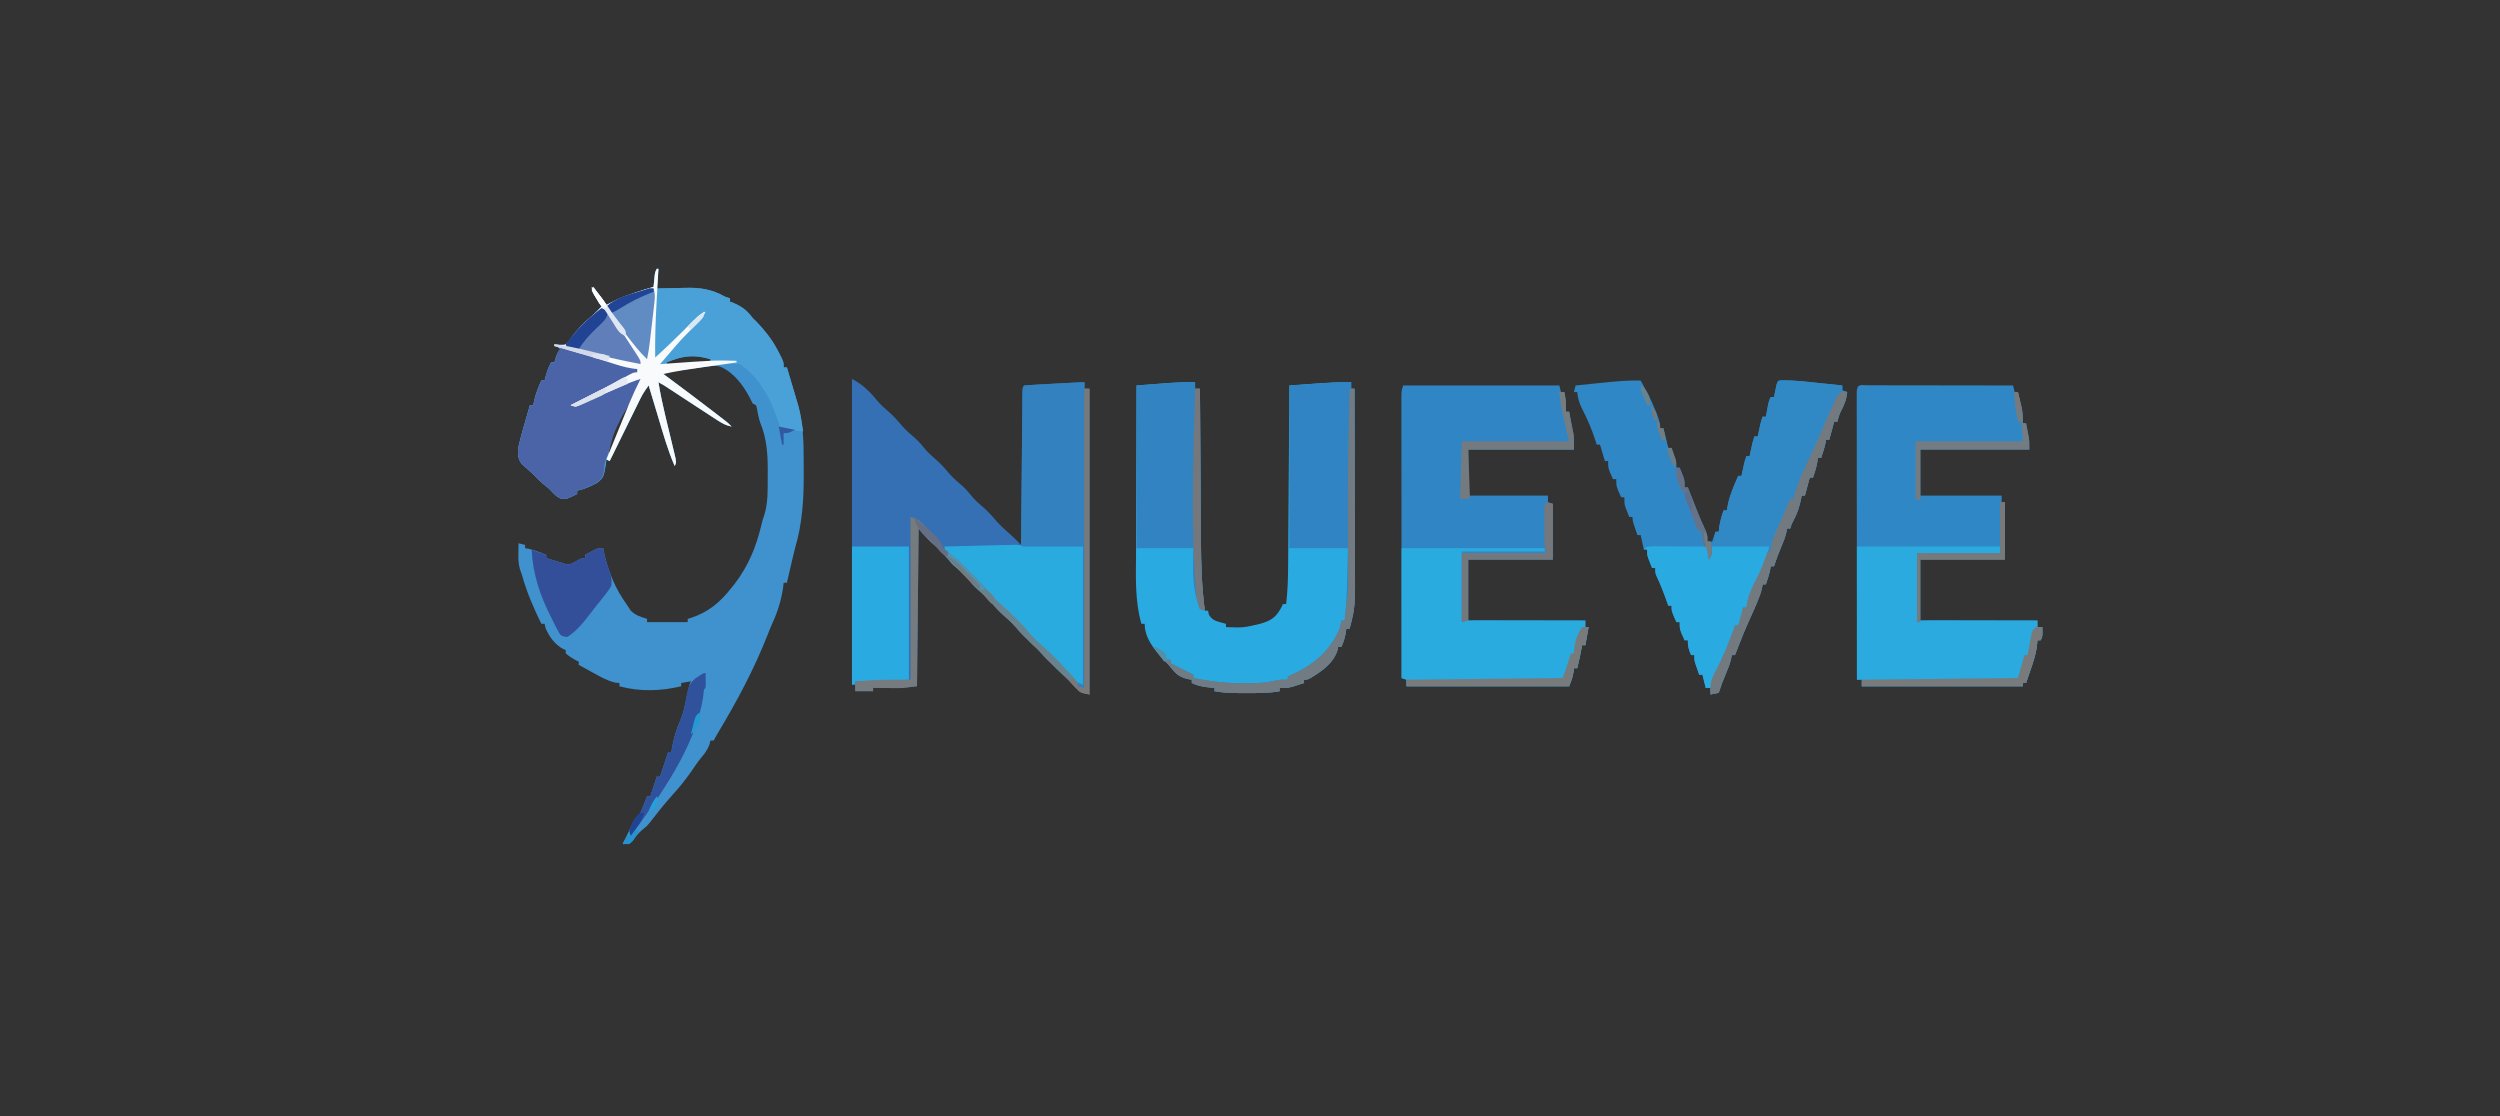 <svg width="224" height="100" viewBox="0 0 224 100" fill="none" xmlns="http://www.w3.org/2000/svg">
<rect x="0" y="0" width="224" height="100" fill="#333333" stroke="none"/>
<g clip-path="url(#clip0_584_4510)">
<path d="M58.85 24.082C58.898 24.082 58.946 24.082 58.995 24.082C58.947 24.665 58.899 25.248 58.85 25.849C58.978 25.845 59.107 25.841 59.239 25.837C59.723 25.825 60.207 25.816 60.692 25.809C60.9 25.805 61.108 25.8 61.316 25.794C62.697 25.752 63.737 25.895 64.969 26.585C65.114 26.634 65.258 26.683 65.407 26.733C65.407 26.83 65.407 26.927 65.407 27.027C65.512 27.067 65.617 27.106 65.725 27.147C66.501 27.478 66.936 27.823 67.447 28.5C67.558 28.609 67.669 28.719 67.783 28.831C68.495 29.567 69.148 30.39 69.632 31.298C69.683 31.394 69.734 31.49 69.787 31.589C70.215 32.416 70.215 32.416 70.215 32.918C70.311 32.918 70.407 32.918 70.506 32.918C70.646 33.388 70.786 33.857 70.925 34.327C70.984 34.524 70.984 34.524 71.044 34.726C71.122 34.987 71.199 35.248 71.276 35.509C71.361 35.798 71.448 36.086 71.537 36.374C71.961 38.004 72.013 39.558 72.009 41.236C72.009 41.657 72.012 42.077 72.016 42.498C72.024 44.735 71.88 46.968 71.235 49.118C71.17 49.377 71.108 49.636 71.047 49.895C71.015 50.032 70.983 50.168 70.95 50.308C70.918 50.447 70.886 50.586 70.852 50.729C70.819 50.872 70.785 51.015 70.751 51.162C70.669 51.512 70.588 51.861 70.506 52.211C70.41 52.211 70.314 52.211 70.215 52.211C70.192 52.416 70.192 52.416 70.169 52.625C70.006 53.758 69.679 54.825 69.199 55.859C69.045 56.197 68.909 56.54 68.776 56.887C67.587 59.916 66.033 62.83 64.361 65.61C64.216 65.852 64.075 66.097 63.95 66.349C63.853 66.349 63.757 66.349 63.658 66.349C63.625 66.477 63.592 66.604 63.558 66.736C63.375 67.211 63.161 67.494 62.837 67.875C62.513 68.268 62.233 68.691 61.946 69.111C61.407 69.886 60.835 70.597 60.195 71.291C59.509 72.05 58.877 72.859 58.251 73.67C57.976 74.007 57.976 74.007 57.63 74.284C57.214 74.624 56.917 74.994 56.595 75.423C56.373 75.627 56.373 75.627 55.79 75.627C55.829 75.549 55.868 75.471 55.908 75.39C56.038 75.127 56.165 74.864 56.291 74.6C56.366 74.444 56.441 74.288 56.519 74.127C56.594 73.97 56.669 73.813 56.746 73.651C56.956 73.271 56.956 73.271 57.247 73.124C57.384 72.831 57.51 72.532 57.63 72.231C57.727 71.987 57.727 71.987 57.827 71.738C57.876 71.612 57.925 71.486 57.976 71.357C58.072 71.357 58.168 71.357 58.267 71.357C58.312 71.221 58.312 71.221 58.358 71.082C58.522 70.585 58.686 70.087 58.85 69.589C58.946 69.589 59.042 69.589 59.141 69.589C59.169 69.504 59.198 69.418 59.227 69.33C59.441 68.68 59.655 68.03 59.87 67.38C59.966 67.38 60.062 67.38 60.161 67.38C60.176 67.265 60.191 67.149 60.207 67.03C60.368 66.171 60.6 65.345 60.958 64.547C61.227 63.925 61.357 63.285 61.491 62.621C61.748 61.374 61.748 61.374 61.91 61.047C61.621 61.096 61.333 61.145 61.035 61.195C61.035 61.292 61.035 61.389 61.035 61.489C59.24 61.928 57.288 61.987 55.499 61.489C55.499 61.392 55.499 61.295 55.499 61.195C55.384 61.186 55.27 61.177 55.151 61.168C54.426 61.002 53.835 60.661 53.185 60.302C52.993 60.197 52.993 60.197 52.797 60.091C52.483 59.92 52.169 59.748 51.856 59.575C51.856 59.477 51.856 59.38 51.856 59.28C51.772 59.241 51.688 59.201 51.601 59.16C51.265 58.981 50.979 58.794 50.69 58.544C50.69 58.447 50.69 58.349 50.69 58.249C50.605 58.212 50.52 58.175 50.432 58.136C49.706 57.73 49.189 57.025 48.878 56.261C48.851 56.139 48.824 56.018 48.796 55.893C48.7 55.893 48.604 55.893 48.505 55.893C47.795 54.44 47.187 53.038 46.756 51.475C46.677 51.261 46.677 51.261 46.597 51.043C46.448 50.533 46.436 50.109 46.447 49.578C46.449 49.409 46.452 49.239 46.455 49.064C46.46 48.872 46.46 48.872 46.465 48.676C46.657 48.725 46.849 48.774 47.048 48.824C47.048 48.921 47.048 49.018 47.048 49.118C47.192 49.141 47.192 49.141 47.339 49.164C47.898 49.294 48.407 49.497 48.942 49.707C48.942 49.805 48.942 49.902 48.942 50.002C49.172 50.073 49.403 50.143 49.634 50.214C49.762 50.253 49.891 50.292 50.023 50.333C50.147 50.369 50.271 50.406 50.399 50.444C50.498 50.479 50.598 50.514 50.701 50.55C51.079 50.605 51.254 50.493 51.583 50.306C52.123 50.002 52.123 50.002 52.439 50.002C52.439 49.905 52.439 49.807 52.439 49.707C52.623 49.608 52.809 49.51 52.994 49.413C53.097 49.358 53.201 49.303 53.307 49.247C53.604 49.118 53.604 49.118 54.042 49.118C54.058 49.2 54.074 49.282 54.09 49.367C54.252 50.153 54.466 50.881 54.77 51.622C54.833 51.781 54.833 51.781 54.897 51.944C55.248 52.792 55.701 53.526 56.227 54.273C56.317 54.413 56.407 54.552 56.5 54.696C56.942 55.143 57.382 55.261 57.976 55.451C57.976 55.548 57.976 55.645 57.976 55.746C59.178 55.746 60.38 55.746 61.618 55.746C61.618 55.648 61.618 55.551 61.618 55.451C61.719 55.42 61.819 55.39 61.923 55.358C63.494 54.838 64.536 53.951 65.552 52.653C65.647 52.535 65.741 52.417 65.839 52.296C67.039 50.723 67.745 49.026 68.201 47.106C68.321 46.615 68.321 46.615 68.473 46.173C68.831 45.035 68.785 43.866 68.785 42.684C68.787 42.507 68.789 42.33 68.791 42.147C68.793 40.687 68.697 39.277 68.135 37.919C67.974 37.48 67.897 37.028 67.815 36.568C67.789 36.482 67.764 36.395 67.738 36.306C67.642 36.257 67.546 36.208 67.447 36.158C67.343 35.971 67.247 35.78 67.155 35.587C66.553 34.464 65.716 33.346 64.521 32.852C64.052 32.716 63.642 32.783 63.164 32.852C63.065 32.865 62.967 32.878 62.866 32.892C62.556 32.935 62.247 32.982 61.937 33.029C61.727 33.058 61.516 33.087 61.306 33.116C60.34 33.212 60.34 33.212 59.433 33.507C59.501 33.557 59.568 33.608 59.638 33.659C61.063 34.713 62.48 35.777 63.886 36.858C64.085 37.01 64.085 37.01 64.287 37.166C64.472 37.309 64.472 37.309 64.66 37.454C64.769 37.538 64.879 37.622 64.991 37.709C65.261 37.925 65.261 37.925 65.552 38.22C65.061 38.125 64.717 37.937 64.299 37.664C64.168 37.58 64.038 37.496 63.904 37.409C63.766 37.318 63.627 37.227 63.485 37.134C63.343 37.042 63.202 36.95 63.056 36.855C62.624 36.574 62.194 36.293 61.764 36.011C61.513 35.847 61.263 35.683 61.012 35.519C60.685 35.305 60.358 35.091 60.031 34.875C59.525 34.539 59.525 34.539 58.995 34.244C59.154 35.252 59.37 36.244 59.607 37.236C59.637 37.358 59.666 37.48 59.696 37.606C59.818 38.116 59.941 38.626 60.065 39.136C60.156 39.512 60.246 39.888 60.336 40.264C60.364 40.38 60.393 40.496 60.422 40.615C60.615 41.427 60.615 41.427 60.453 41.755C59.825 40.322 59.408 38.814 58.959 37.318C58.878 37.048 58.796 36.778 58.714 36.508C58.516 35.852 58.319 35.195 58.121 34.538C57.817 34.93 57.573 35.316 57.354 35.762C57.292 35.886 57.231 36.01 57.168 36.137C57.103 36.269 57.039 36.402 56.972 36.538C56.871 36.743 56.871 36.743 56.768 36.951C56.554 37.386 56.34 37.822 56.127 38.257C55.982 38.552 55.836 38.847 55.691 39.143C55.335 39.866 54.979 40.589 54.624 41.313C54.48 41.24 54.48 41.24 54.333 41.166C54.32 41.283 54.307 41.4 54.294 41.521C54.084 42.774 54.084 42.774 53.531 43.242C52.941 43.565 52.368 43.821 51.71 43.964C51.71 44.061 51.71 44.158 51.71 44.258C50.819 44.7 50.819 44.7 50.308 44.7C49.837 44.5 49.58 44.193 49.233 43.816C49.113 43.719 48.993 43.622 48.869 43.522C48.473 43.202 48.131 42.858 47.776 42.491C47.665 42.392 47.553 42.293 47.439 42.191C47.319 42.08 47.199 41.97 47.075 41.856C46.96 41.753 46.845 41.651 46.726 41.545C46.362 41.017 46.374 40.6 46.465 39.987C46.609 39.341 46.788 38.708 46.975 38.073C47.023 37.903 47.072 37.732 47.122 37.557C47.242 37.139 47.363 36.722 47.485 36.306C47.581 36.306 47.677 36.306 47.776 36.306C47.815 36.132 47.854 35.959 47.895 35.781C48.041 35.185 48.252 34.654 48.505 34.096C48.601 34.096 48.697 34.096 48.796 34.096C48.838 33.938 48.88 33.781 48.924 33.618C49.048 33.199 49.17 32.854 49.379 32.476C49.475 32.476 49.571 32.476 49.67 32.476C49.712 32.337 49.755 32.197 49.798 32.053C49.962 31.593 49.962 31.593 50.253 31.298C50.061 31.152 49.869 31.007 49.67 30.856C49.825 30.872 49.98 30.887 50.14 30.903C50.7 30.913 50.7 30.913 51.036 30.538C51.135 30.397 51.234 30.256 51.337 30.111C51.817 29.467 52.293 28.941 52.906 28.427C53.259 28.128 53.575 27.803 53.896 27.469C53.831 27.366 53.766 27.263 53.7 27.157C53.617 27.023 53.535 26.889 53.45 26.751C53.367 26.618 53.284 26.485 53.199 26.347C53.14 26.232 53.082 26.116 53.022 25.996C53.07 25.899 53.118 25.802 53.167 25.702C53.552 26.236 53.937 26.771 54.333 27.322C54.621 27.176 54.91 27.03 55.207 26.88C56.294 26.393 57.419 26.041 58.558 25.702C58.567 25.61 58.576 25.517 58.585 25.422C58.603 25.242 58.603 25.242 58.622 25.058C58.64 24.878 58.64 24.878 58.658 24.695C58.704 24.376 58.704 24.376 58.85 24.082ZM59.724 32.476C59.724 32.525 59.724 32.574 59.724 32.624C61.022 32.575 62.321 32.526 63.658 32.476C63.658 32.379 63.658 32.282 63.658 32.182C62.142 31.744 61.175 31.872 59.724 32.476ZM56.227 36.158C54.941 38.205 54.941 38.205 54.545 40.46C54.571 40.547 54.597 40.634 54.624 40.724C54.878 40.145 55.13 39.566 55.38 38.986C55.465 38.789 55.55 38.592 55.637 38.395C55.761 38.112 55.883 37.829 56.005 37.545C56.079 37.375 56.153 37.204 56.229 37.029C56.421 36.598 56.421 36.598 56.227 36.158Z" fill="#3F92CD"/>
<path d="M76.336 33.949C77.322 34.448 78.037 35.195 78.731 36.048C78.981 36.33 79.247 36.568 79.532 36.812C80.038 37.245 80.457 37.714 80.884 38.224C81.237 38.618 81.632 38.95 82.033 39.293C82.378 39.608 82.662 39.957 82.957 40.319C83.206 40.601 83.472 40.839 83.758 41.083C84.263 41.516 84.682 41.985 85.109 42.495C85.463 42.889 85.857 43.221 86.258 43.564C86.604 43.879 86.888 44.228 87.183 44.59C87.431 44.872 87.698 45.11 87.983 45.354C88.389 45.701 88.742 46.057 89.085 46.468C89.51 46.974 89.967 47.406 90.471 47.831C90.827 48.146 91.156 48.485 91.489 48.824C91.491 48.647 91.492 48.47 91.494 48.288C91.508 46.626 91.523 44.964 91.539 43.301C91.547 42.447 91.555 41.592 91.562 40.737C91.569 39.913 91.576 39.089 91.584 38.265C91.587 37.95 91.59 37.635 91.593 37.319C91.596 36.88 91.6 36.44 91.605 36C91.606 35.868 91.607 35.737 91.608 35.601C91.618 34.702 91.618 34.702 91.781 34.538C92.179 34.504 92.575 34.479 92.974 34.459C93.094 34.453 93.213 34.447 93.336 34.44C93.719 34.42 94.102 34.401 94.485 34.382C94.744 34.368 95.004 34.355 95.263 34.341C95.899 34.308 96.535 34.276 97.172 34.244C97.172 34.438 97.172 34.633 97.172 34.833C97.316 34.833 97.46 34.833 97.609 34.833C97.609 43.873 97.609 52.912 97.609 62.226C96.79 62.06 96.79 62.06 96.404 61.649C96.32 61.562 96.237 61.475 96.15 61.385C96.064 61.292 95.977 61.199 95.888 61.103C95.706 60.913 95.525 60.724 95.343 60.534C95.213 60.399 95.213 60.399 95.08 60.26C94.797 59.972 94.501 59.707 94.194 59.446C93.711 59.033 93.313 58.575 92.905 58.088C92.666 57.82 92.42 57.594 92.145 57.366C91.767 57.052 91.45 56.722 91.134 56.344C90.79 55.934 90.438 55.577 90.032 55.23C89.526 54.798 89.107 54.327 88.679 53.817C88.44 53.549 88.195 53.324 87.919 53.095C87.541 52.781 87.225 52.451 86.909 52.073C86.565 51.663 86.213 51.306 85.807 50.959C85.301 50.527 84.882 50.057 84.454 49.546C84.213 49.275 83.963 49.047 83.685 48.815C83.184 48.382 83.184 48.382 82.31 47.351C82.262 52.017 82.214 56.682 82.164 61.489C80.853 61.655 80.853 61.655 80.279 61.651C80.158 61.651 80.037 61.65 79.912 61.65C79.79 61.648 79.667 61.647 79.541 61.646C79.415 61.645 79.288 61.645 79.157 61.644C78.848 61.642 78.539 61.639 78.23 61.637C78.23 61.734 78.23 61.831 78.23 61.931C77.701 61.931 77.172 61.931 76.627 61.931C76.627 61.737 76.627 61.542 76.627 61.342C76.531 61.342 76.435 61.342 76.336 61.342C76.336 52.303 76.336 43.263 76.336 33.949Z" fill="#3470B3"/>
<path d="M107.079 34.244C107.079 34.438 107.079 34.633 107.079 34.833C107.223 34.833 107.367 34.833 107.516 34.833C107.516 34.918 107.517 35.004 107.517 35.092C107.529 37.185 107.543 39.278 107.558 41.37C107.565 42.382 107.572 43.395 107.577 44.407C107.583 45.385 107.589 46.364 107.597 47.343C107.6 47.714 107.602 48.086 107.604 48.457C107.614 50.562 107.68 52.627 107.953 54.715C108.049 54.715 108.145 54.715 108.244 54.715C108.265 54.827 108.286 54.94 108.308 55.055C108.624 55.605 108.984 55.653 109.57 55.822C109.662 55.846 109.753 55.869 109.847 55.893C109.847 55.99 109.847 56.087 109.847 56.188C111.404 56.246 111.404 56.246 112.907 55.893C113.006 55.863 113.104 55.832 113.206 55.801C114.039 55.53 114.416 55.162 114.837 54.374C114.873 54.292 114.909 54.21 114.947 54.126C115.043 54.126 115.139 54.126 115.238 54.126C115.37 53.023 115.408 51.933 115.414 50.823C115.415 50.646 115.417 50.469 115.418 50.287C115.422 49.806 115.425 49.326 115.428 48.846C115.431 48.342 115.435 47.838 115.439 47.334C115.447 46.383 115.453 45.431 115.459 44.479C115.466 43.395 115.474 42.31 115.483 41.225C115.499 38.996 115.515 36.767 115.53 34.538C116.107 34.496 116.685 34.454 117.263 34.413C117.554 34.392 117.846 34.37 118.138 34.349C119.117 34.279 120.085 34.226 121.066 34.244C121.066 34.438 121.066 34.633 121.066 34.833C121.163 34.833 121.258 34.833 121.358 34.833C121.368 37.288 121.375 39.744 121.381 42.2C121.383 43.34 121.386 44.48 121.391 45.621C121.395 46.616 121.398 47.611 121.399 48.606C121.399 49.132 121.401 49.658 121.404 50.184C121.429 54.391 121.429 54.391 120.921 56.335C120.824 56.335 120.728 56.335 120.629 56.335C120.602 56.531 120.602 56.531 120.575 56.731C120.492 57.175 120.372 57.543 120.192 57.955C120.096 57.955 120 57.955 119.901 57.955C119.885 58.039 119.87 58.123 119.854 58.21C119.503 59.393 118.469 60.111 117.476 60.721C117.132 60.9 117.132 60.9 116.841 60.9C116.841 60.998 116.841 61.095 116.841 61.195C116.614 61.27 116.386 61.343 116.158 61.416C115.968 61.477 115.968 61.477 115.774 61.54C115.385 61.636 115.054 61.654 114.655 61.637C114.655 61.734 114.655 61.831 114.655 61.931C113.685 62.111 112.725 62.1 111.741 62.097C111.574 62.097 111.406 62.098 111.234 62.099C110.416 62.098 109.632 62.08 108.827 61.931C108.827 61.834 108.827 61.737 108.827 61.637C108.698 61.626 108.698 61.626 108.566 61.615C107.925 61.553 107.375 61.482 106.787 61.195C106.787 61.098 106.787 61.001 106.787 60.9C106.625 60.873 106.625 60.873 106.459 60.845C105.825 60.699 105.454 60.484 105.048 59.971C104.79 59.653 104.543 59.371 104.247 59.087C103.408 58.198 102.562 57.162 102.562 55.893C102.466 55.893 102.369 55.893 102.27 55.893C101.68 53.832 101.776 51.718 101.789 49.594C101.792 49.063 101.792 48.532 101.792 48.002C101.794 47.001 101.797 45.999 101.802 44.998C101.807 43.856 101.809 42.715 101.811 41.573C101.816 39.228 101.823 36.883 101.833 34.538C102.462 34.488 103.09 34.44 103.718 34.391C103.895 34.377 104.072 34.363 104.254 34.349C105.199 34.276 106.131 34.227 107.079 34.244Z" fill="#29ABE1"/>
<path d="M125.729 34.538C130.345 34.538 134.961 34.538 139.717 34.538C139.789 34.83 139.789 34.83 139.862 35.127C139.959 35.127 140.055 35.127 140.154 35.127C140.297 35.724 140.312 36.282 140.3 36.895C140.396 36.895 140.492 36.895 140.591 36.895C140.665 37.266 140.738 37.637 140.81 38.008C140.83 38.112 140.852 38.216 140.873 38.323C140.893 38.426 140.912 38.529 140.933 38.635C140.96 38.775 140.96 38.775 140.988 38.918C141.043 39.369 141.028 39.827 141.028 40.282C137.903 40.282 134.777 40.282 131.557 40.282C131.557 41.643 131.557 43.004 131.557 44.406C133.913 44.406 136.269 44.406 138.697 44.406C138.697 44.6 138.697 44.794 138.697 44.995C138.914 45.068 138.914 45.068 139.134 45.142C139.134 46.794 139.134 48.447 139.134 50.149C136.633 50.149 134.133 50.149 131.557 50.149C131.557 51.947 131.557 53.746 131.557 55.599C135.019 55.599 138.481 55.599 142.048 55.599C142.048 55.793 142.048 55.987 142.048 56.188C142.144 56.188 142.24 56.188 142.34 56.188C142.243 56.722 142.147 57.257 142.048 57.807C141.952 57.807 141.856 57.807 141.757 57.807C141.737 57.907 141.718 58.007 141.698 58.109C141.672 58.24 141.647 58.372 141.62 58.507C141.595 58.637 141.569 58.767 141.544 58.901C141.477 59.226 141.402 59.548 141.32 59.869C141.223 59.869 141.127 59.869 141.028 59.869C141.001 60.065 141.001 60.065 140.974 60.265C140.882 60.753 140.882 60.753 140.591 61.489C135.783 61.489 130.975 61.489 126.021 61.489C126.021 61.295 126.021 61.101 126.021 60.9C125.876 60.852 125.732 60.803 125.583 60.753C125.58 57.4 125.578 54.048 125.576 50.695C125.575 49.138 125.574 47.581 125.573 46.025C125.571 44.668 125.57 43.312 125.57 41.956C125.569 41.237 125.569 40.518 125.568 39.8C125.567 39.124 125.567 38.448 125.567 37.772C125.567 37.524 125.567 37.276 125.566 37.027C125.565 36.689 125.565 36.35 125.566 36.012C125.566 35.822 125.565 35.632 125.565 35.437C125.583 34.98 125.583 34.98 125.729 34.538Z" fill="#3085C4"/>
<path d="M167.423 34.52C167.617 34.52 167.617 34.52 167.814 34.521C168.016 34.521 168.016 34.521 168.223 34.521C168.672 34.521 169.121 34.523 169.569 34.524C169.879 34.524 170.189 34.524 170.5 34.524C171.317 34.525 172.135 34.526 172.953 34.528C173.788 34.529 174.621 34.53 175.455 34.531C177.093 34.532 178.731 34.535 180.369 34.538C180.441 34.83 180.441 34.83 180.515 35.127C180.611 35.127 180.707 35.127 180.806 35.127C180.88 35.428 180.953 35.728 181.024 36.029C181.065 36.197 181.106 36.364 181.148 36.537C181.238 37.014 181.26 37.441 181.243 37.925C181.339 37.925 181.435 37.925 181.534 37.925C181.584 38.18 181.632 38.435 181.68 38.689C181.707 38.831 181.734 38.973 181.762 39.119C181.826 39.545 181.826 39.545 181.826 40.282C178.605 40.282 175.383 40.282 172.064 40.282C172.064 41.643 172.064 43.003 172.064 44.405C174.468 44.405 176.872 44.405 179.349 44.405C179.349 44.6 179.349 44.794 179.349 44.995C179.445 44.995 179.541 44.995 179.64 44.995C179.64 46.696 179.64 48.397 179.64 50.149C177.14 50.149 174.64 50.149 172.064 50.149C172.064 51.947 172.064 53.745 172.064 55.598C175.526 55.598 178.987 55.598 182.554 55.598C182.554 55.793 182.554 55.987 182.554 56.187C182.698 56.187 182.843 56.187 182.992 56.187C183.01 57.034 183.01 57.034 182.846 57.365C182.75 57.365 182.653 57.365 182.554 57.365C182.54 57.531 182.525 57.697 182.509 57.867C182.42 58.593 182.201 59.255 181.963 59.943C181.921 60.064 181.88 60.185 181.838 60.31C181.738 60.605 181.637 60.9 181.534 61.195C181.438 61.195 181.342 61.195 181.243 61.195C181.243 61.292 181.243 61.389 181.243 61.489C176.483 61.489 171.722 61.489 166.818 61.489C166.818 61.295 166.818 61.1 166.818 60.9C166.674 60.9 166.53 60.9 166.381 60.9C166.377 57.485 166.375 54.069 166.374 50.654C166.373 49.068 166.372 47.482 166.37 45.897C166.368 44.515 166.368 43.133 166.367 41.752C166.367 41.02 166.366 40.288 166.366 39.556C166.365 38.868 166.365 38.179 166.365 37.491C166.365 37.238 166.365 36.985 166.364 36.731C166.363 36.387 166.363 36.043 166.363 35.698C166.363 35.505 166.363 35.312 166.363 35.113C166.395 34.344 166.749 34.521 167.423 34.52Z" fill="#2F87C5"/>
<path d="M147.002 34.096C147.483 34.965 147.951 35.821 148.314 36.747C148.354 36.849 148.395 36.951 148.437 37.056C148.613 37.511 148.75 37.874 148.75 38.367C148.847 38.367 148.943 38.367 149.043 38.367C149.187 38.95 149.331 39.534 149.479 40.135C149.576 40.135 149.672 40.135 149.771 40.135C149.845 40.346 149.917 40.558 149.989 40.77C150.03 40.888 150.07 41.005 150.112 41.127C150.208 41.46 150.208 41.46 150.208 41.902C150.304 41.902 150.4 41.902 150.499 41.902C150.573 42.085 150.646 42.27 150.718 42.454C150.759 42.557 150.799 42.659 150.841 42.765C150.937 43.08 150.937 43.08 150.937 43.669C151.033 43.669 151.129 43.669 151.228 43.669C151.313 43.884 151.398 44.099 151.483 44.313C151.536 44.448 151.59 44.583 151.644 44.721C151.75 44.988 151.855 45.254 151.959 45.521C152.24 46.241 152.538 46.946 152.869 47.644C152.976 47.94 152.976 47.94 152.976 48.529C153.12 48.529 153.265 48.529 153.414 48.529C153.509 48.237 153.606 47.946 153.705 47.645C153.801 47.645 153.897 47.645 153.996 47.645C154.023 47.418 154.023 47.418 154.051 47.185C154.133 46.67 154.257 46.219 154.433 45.731C154.53 45.731 154.625 45.731 154.724 45.731C154.758 45.549 154.791 45.366 154.825 45.179C155.018 44.286 155.38 43.47 155.745 42.638C155.841 42.638 155.937 42.638 156.036 42.638C156.055 42.548 156.075 42.457 156.094 42.364C156.12 42.245 156.146 42.126 156.173 42.003C156.198 41.885 156.223 41.767 156.249 41.646C156.327 41.313 156.327 41.313 156.473 40.871C156.569 40.871 156.666 40.871 156.765 40.871C156.784 40.78 156.803 40.69 156.823 40.596C156.849 40.477 156.875 40.358 156.901 40.236C156.927 40.118 156.952 40 156.978 39.879C157.056 39.545 157.056 39.545 157.202 39.104C157.298 39.104 157.394 39.104 157.493 39.104C157.513 39.013 157.532 38.922 157.552 38.829C157.578 38.71 157.603 38.591 157.63 38.468C157.655 38.35 157.681 38.233 157.706 38.111C157.785 37.778 157.785 37.778 157.93 37.336C158.027 37.336 158.122 37.336 158.222 37.336C158.241 37.233 158.26 37.13 158.28 37.025C158.319 36.823 158.319 36.823 158.358 36.618C158.384 36.485 158.409 36.352 158.435 36.214C158.513 35.864 158.513 35.864 158.659 35.569C158.755 35.569 158.851 35.569 158.95 35.569C158.97 35.475 158.989 35.381 159.009 35.284C159.034 35.163 159.06 35.041 159.087 34.916C159.112 34.794 159.137 34.673 159.164 34.548C159.242 34.243 159.242 34.243 159.388 34.096C160.588 34.043 161.774 34.19 162.966 34.317C163.171 34.339 163.375 34.36 163.58 34.381C164.076 34.433 164.573 34.485 165.07 34.538C165.07 34.684 165.07 34.83 165.07 34.98C165.214 35.029 165.358 35.077 165.507 35.127C165.439 35.812 165.236 36.311 164.915 36.905C164.776 37.194 164.699 37.465 164.633 37.778C164.536 37.778 164.441 37.778 164.341 37.778C164.197 38.313 164.053 38.847 163.904 39.398C163.808 39.398 163.712 39.398 163.613 39.398C163.586 39.553 163.586 39.553 163.558 39.711C163.462 40.16 163.325 40.584 163.175 41.018C163.08 41.018 162.983 41.018 162.884 41.018C162.857 41.209 162.857 41.209 162.829 41.405C162.741 41.886 162.61 42.325 162.447 42.785C162.351 42.785 162.255 42.785 162.156 42.785C162.011 43.32 161.867 43.855 161.719 44.405C161.623 44.405 161.526 44.405 161.427 44.405C161.406 44.528 161.406 44.528 161.384 44.654C161.242 45.386 161.038 45.999 160.684 46.655C160.532 46.932 160.532 46.932 160.407 47.351C160.311 47.351 160.215 47.351 160.116 47.351C160.099 47.454 160.082 47.558 160.065 47.664C159.961 48.127 159.802 48.527 159.615 48.962C159.364 49.547 159.143 50.131 158.95 50.738C158.854 50.738 158.758 50.738 158.659 50.738C158.632 50.893 158.632 50.893 158.604 51.051C158.508 51.501 158.371 51.924 158.222 52.358C158.126 52.358 158.029 52.358 157.93 52.358C157.904 52.515 157.904 52.515 157.878 52.675C157.779 53.119 157.633 53.504 157.457 53.923C157.392 54.077 157.327 54.231 157.261 54.39C157.01 54.969 156.752 55.544 156.49 56.118C156.328 56.481 156.18 56.847 156.036 57.218C155.842 57.709 155.647 58.2 155.453 58.691C155.357 58.691 155.261 58.691 155.162 58.691C155.145 58.794 155.128 58.898 155.111 59.005C155.007 59.467 154.847 59.867 154.661 60.302C154.411 60.887 154.189 61.471 153.996 62.078C153.756 62.127 153.515 62.175 153.268 62.225C153.268 62.031 153.268 61.837 153.268 61.636C153.124 61.636 152.979 61.636 152.83 61.636C152.734 61.248 152.638 60.859 152.539 60.458C152.443 60.458 152.347 60.458 152.248 60.458C152.174 60.247 152.102 60.035 152.029 59.823C151.988 59.705 151.948 59.587 151.906 59.466C151.811 59.133 151.811 59.133 151.811 58.691C151.714 58.691 151.618 58.691 151.519 58.691C151.301 58.194 151.228 57.924 151.228 57.365C151.132 57.365 151.036 57.365 150.937 57.365C150.499 56.408 150.499 56.408 150.499 55.745C150.403 55.745 150.307 55.745 150.208 55.745C149.771 54.77 149.771 54.77 149.771 54.273C149.675 54.273 149.578 54.273 149.479 54.273C149.444 54.171 149.408 54.07 149.372 53.965C149.088 53.159 148.786 52.376 148.421 51.603C148.314 51.327 148.314 51.327 148.314 50.886C148.217 50.886 148.121 50.886 148.022 50.886C147.948 50.699 147.876 50.511 147.804 50.324C147.763 50.22 147.723 50.115 147.681 50.008C147.585 49.707 147.585 49.707 147.585 49.265C147.489 49.265 147.393 49.265 147.294 49.265C147.198 48.828 147.101 48.391 147.002 47.94C146.906 47.94 146.81 47.94 146.711 47.94C146.638 47.725 146.565 47.511 146.492 47.296C146.452 47.176 146.411 47.056 146.369 46.933C146.274 46.614 146.274 46.614 146.274 46.32C146.178 46.32 146.081 46.32 145.982 46.32C145.908 46.136 145.836 45.952 145.764 45.768C145.723 45.665 145.682 45.563 145.641 45.457C145.545 45.142 145.545 45.142 145.545 44.553C145.449 44.553 145.353 44.553 145.254 44.553C144.817 43.595 144.817 43.595 144.817 42.933C144.721 42.933 144.624 42.933 144.525 42.933C144.088 41.975 144.088 41.975 144.088 41.313C143.992 41.313 143.896 41.313 143.797 41.313C143.581 40.584 143.581 40.584 143.36 39.84C143.263 39.84 143.168 39.84 143.069 39.84C143.031 39.719 143.031 39.719 142.993 39.597C142.658 38.542 142.238 37.553 141.729 36.572C141.489 36.096 141.373 35.664 141.32 35.127C141.224 35.127 141.127 35.127 141.028 35.127C141.077 34.933 141.125 34.738 141.174 34.538C141.793 34.474 142.412 34.411 143.032 34.349C143.242 34.328 143.452 34.307 143.662 34.285C144.777 34.17 145.879 34.066 147.002 34.096Z" fill="#3087C5"/>
<path d="M58.85 24.082C58.898 24.082 58.946 24.082 58.995 24.082C58.947 24.665 58.899 25.248 58.85 25.849C58.978 25.845 59.107 25.841 59.239 25.837C59.723 25.825 60.207 25.816 60.692 25.809C60.9 25.805 61.108 25.8 61.316 25.794C62.697 25.752 63.737 25.895 64.969 26.585C65.114 26.634 65.258 26.683 65.407 26.733C65.407 26.83 65.407 26.927 65.407 27.027C65.512 27.067 65.617 27.106 65.725 27.147C66.501 27.478 66.936 27.823 67.447 28.5C67.558 28.609 67.669 28.719 67.783 28.831C68.495 29.567 69.148 30.39 69.632 31.298C69.683 31.394 69.734 31.49 69.787 31.589C70.215 32.416 70.215 32.416 70.215 32.918C70.311 32.918 70.407 32.918 70.506 32.918C70.646 33.388 70.786 33.857 70.925 34.327C70.984 34.524 70.984 34.524 71.044 34.726C71.157 35.105 71.269 35.484 71.38 35.864C71.435 36.046 71.489 36.228 71.544 36.416C71.671 36.89 71.76 37.357 71.836 37.843C71.86 37.997 71.885 38.152 71.91 38.312C71.927 38.427 71.945 38.543 71.963 38.662C71.28 38.578 70.602 38.484 69.924 38.367C69.865 38.18 69.865 38.18 69.805 37.989C69.107 35.877 68.175 33.9 66.281 32.624C65.45 32.58 64.655 32.664 63.832 32.78C63.715 32.796 63.598 32.812 63.477 32.828C63.231 32.862 62.986 32.896 62.74 32.93C62.363 32.983 61.986 33.034 61.609 33.085C61.37 33.118 61.13 33.151 60.891 33.184C60.778 33.2 60.665 33.215 60.549 33.231C59.973 33.306 59.973 33.306 59.433 33.507C59.501 33.557 59.568 33.608 59.638 33.659C61.063 34.713 62.48 35.777 63.886 36.858C64.085 37.01 64.085 37.01 64.287 37.166C64.472 37.309 64.472 37.309 64.66 37.454C64.769 37.538 64.879 37.622 64.991 37.709C65.261 37.925 65.261 37.925 65.552 38.22C65.061 38.125 64.717 37.937 64.299 37.664C64.168 37.58 64.038 37.496 63.904 37.409C63.766 37.318 63.627 37.227 63.485 37.134C63.343 37.042 63.202 36.95 63.056 36.855C62.624 36.574 62.194 36.293 61.764 36.011C61.513 35.847 61.263 35.683 61.012 35.519C60.685 35.305 60.358 35.091 60.031 34.875C59.525 34.539 59.525 34.539 58.995 34.244C59.154 35.252 59.37 36.244 59.607 37.236C59.637 37.358 59.666 37.48 59.696 37.606C59.818 38.116 59.941 38.626 60.065 39.136C60.156 39.512 60.246 39.888 60.336 40.264C60.364 40.38 60.393 40.496 60.422 40.615C60.615 41.427 60.615 41.427 60.453 41.755C59.825 40.322 59.408 38.814 58.959 37.318C58.878 37.048 58.796 36.778 58.714 36.508C58.516 35.852 58.319 35.195 58.121 34.538C57.817 34.93 57.573 35.316 57.354 35.762C57.292 35.886 57.231 36.01 57.168 36.137C57.103 36.269 57.039 36.402 56.972 36.538C56.871 36.743 56.871 36.743 56.768 36.951C56.554 37.386 56.34 37.822 56.127 38.257C55.982 38.552 55.836 38.847 55.691 39.143C55.335 39.866 54.979 40.589 54.624 41.313C54.48 41.24 54.48 41.24 54.333 41.166C54.32 41.283 54.307 41.4 54.294 41.521C54.084 42.774 54.084 42.774 53.531 43.242C52.941 43.565 52.368 43.821 51.71 43.964C51.71 44.061 51.71 44.158 51.71 44.258C50.819 44.7 50.819 44.7 50.308 44.7C49.837 44.5 49.58 44.193 49.233 43.816C49.113 43.719 48.993 43.622 48.869 43.522C48.473 43.202 48.131 42.858 47.776 42.491C47.665 42.392 47.553 42.293 47.439 42.191C47.319 42.08 47.199 41.97 47.075 41.856C46.96 41.753 46.845 41.651 46.726 41.545C46.362 41.017 46.374 40.6 46.465 39.987C46.609 39.341 46.788 38.708 46.975 38.073C47.023 37.903 47.072 37.732 47.122 37.557C47.242 37.139 47.363 36.722 47.485 36.306C47.581 36.306 47.677 36.306 47.776 36.306C47.815 36.132 47.854 35.959 47.895 35.781C48.041 35.185 48.252 34.654 48.505 34.096C48.601 34.096 48.697 34.096 48.796 34.096C48.838 33.938 48.88 33.781 48.924 33.618C49.048 33.199 49.17 32.854 49.379 32.476C49.475 32.476 49.571 32.476 49.67 32.476C49.712 32.337 49.755 32.197 49.798 32.053C49.962 31.593 49.962 31.593 50.253 31.298C50.061 31.152 49.869 31.007 49.67 30.856C49.825 30.872 49.98 30.887 50.14 30.903C50.7 30.913 50.7 30.913 51.036 30.538C51.135 30.397 51.234 30.256 51.337 30.111C51.817 29.467 52.293 28.941 52.906 28.427C53.259 28.128 53.575 27.803 53.896 27.469C53.831 27.366 53.766 27.263 53.7 27.157C53.617 27.023 53.535 26.889 53.45 26.751C53.367 26.618 53.284 26.485 53.199 26.347C53.14 26.232 53.082 26.116 53.022 25.996C53.07 25.899 53.118 25.802 53.167 25.702C53.552 26.236 53.937 26.771 54.333 27.322C54.621 27.176 54.91 27.03 55.207 26.88C56.294 26.393 57.419 26.041 58.558 25.702C58.567 25.61 58.576 25.517 58.585 25.422C58.603 25.242 58.603 25.242 58.622 25.058C58.64 24.878 58.64 24.878 58.658 24.695C58.704 24.376 58.704 24.376 58.85 24.082ZM59.724 32.476C59.724 32.525 59.724 32.574 59.724 32.624C61.022 32.575 62.321 32.526 63.658 32.476C63.658 32.379 63.658 32.282 63.658 32.182C62.142 31.744 61.175 31.872 59.724 32.476ZM56.227 36.158C54.941 38.205 54.941 38.205 54.545 40.46C54.571 40.547 54.597 40.634 54.624 40.724C54.878 40.145 55.13 39.566 55.38 38.986C55.465 38.789 55.55 38.592 55.637 38.395C55.761 38.112 55.883 37.829 56.005 37.545C56.079 37.375 56.153 37.204 56.229 37.029C56.421 36.598 56.421 36.598 56.227 36.158Z" fill="#49A1D7"/>
<path d="M97.17 34.244C97.17 43.283 97.17 52.323 97.17 61.637C96.5 61.467 96.438 61.301 96.074 60.747C95.764 60.332 95.383 60.028 94.99 59.695C94.693 59.427 94.441 59.146 94.183 58.839C93.755 58.327 93.29 57.903 92.785 57.471C92.439 57.156 92.156 56.807 91.861 56.445C91.612 56.163 91.345 55.925 91.06 55.681C90.654 55.334 90.301 54.978 89.958 54.568C89.617 54.161 89.268 53.807 88.865 53.463C88.482 53.134 88.143 52.801 87.818 52.414C87.336 51.841 86.822 51.307 86.297 50.775C86.177 50.653 86.177 50.653 86.054 50.528C85.696 50.167 85.345 49.837 84.946 49.521C84.794 49.395 84.794 49.395 84.64 49.266C84.64 49.169 84.64 49.071 84.64 48.971C86.9 48.923 89.159 48.874 91.488 48.824C91.501 47.296 91.501 47.296 91.514 45.736C91.52 45.093 91.526 44.449 91.532 43.806C91.542 42.783 91.552 41.76 91.56 40.737C91.567 39.913 91.575 39.089 91.583 38.265C91.586 37.95 91.589 37.635 91.591 37.32C91.595 36.88 91.599 36.44 91.604 36C91.605 35.869 91.605 35.737 91.606 35.601C91.617 34.703 91.617 34.703 91.779 34.538C92.153 34.504 92.524 34.479 92.899 34.46C93.011 34.453 93.123 34.447 93.239 34.441C93.599 34.42 93.96 34.401 94.32 34.382C94.563 34.368 94.805 34.355 95.048 34.341C96.806 34.244 96.806 34.244 97.17 34.244Z" fill="#3382BF"/>
<path d="M166.381 48.971C170.612 48.971 174.843 48.971 179.203 48.971C179.203 49.165 179.203 49.36 179.203 49.56C176.751 49.56 174.299 49.56 171.772 49.56C171.772 51.601 171.772 53.642 171.772 55.745C171.868 55.697 171.964 55.648 172.063 55.598C172.395 55.585 172.727 55.581 173.06 55.581C173.162 55.581 173.264 55.581 173.37 55.581C173.709 55.582 174.048 55.583 174.387 55.584C174.621 55.584 174.856 55.584 175.091 55.584C175.71 55.585 176.328 55.587 176.947 55.588C177.578 55.59 178.209 55.59 178.839 55.591C180.078 55.593 181.316 55.595 182.555 55.598C182.555 55.793 182.555 55.987 182.555 56.187C182.699 56.187 182.843 56.187 182.991 56.187C183.009 57.034 183.009 57.034 182.846 57.365C182.749 57.365 182.654 57.365 182.555 57.365C182.539 57.531 182.524 57.697 182.51 57.867C182.42 58.593 182.201 59.255 181.962 59.943C181.921 60.064 181.881 60.185 181.838 60.31C181.738 60.605 181.636 60.9 181.534 61.195C181.438 61.195 181.342 61.195 181.243 61.195C181.243 61.292 181.243 61.389 181.243 61.489C176.483 61.489 171.723 61.489 166.818 61.489C166.818 61.295 166.818 61.1 166.818 60.9C166.674 60.9 166.529 60.9 166.381 60.9C166.381 56.964 166.381 53.027 166.381 48.971Z" fill="#2AAADF"/>
<path d="M125.583 49.118C129.815 49.118 134.046 49.118 138.406 49.118C138.406 49.216 138.406 49.313 138.406 49.413C135.953 49.413 133.501 49.413 130.974 49.413C130.974 51.503 130.974 53.593 130.974 55.746C131.119 55.697 131.263 55.648 131.412 55.598C131.753 55.585 132.095 55.581 132.438 55.582C132.593 55.582 132.593 55.582 132.752 55.582C133.095 55.582 133.438 55.583 133.781 55.584C134.018 55.584 134.256 55.584 134.494 55.585C135.12 55.585 135.746 55.587 136.372 55.588C137.011 55.59 137.65 55.59 138.289 55.591C139.542 55.593 140.795 55.595 142.048 55.598C142.048 55.793 142.048 55.987 142.048 56.188C142.144 56.188 142.24 56.188 142.339 56.188C142.243 56.722 142.147 57.257 142.048 57.807C141.952 57.807 141.856 57.807 141.757 57.807C141.737 57.907 141.718 58.006 141.698 58.109C141.672 58.24 141.647 58.372 141.62 58.507C141.595 58.637 141.57 58.767 141.543 58.901C141.476 59.226 141.402 59.548 141.319 59.869C141.224 59.869 141.127 59.869 141.028 59.869C141.001 60.065 141.001 60.065 140.973 60.265C140.883 60.753 140.883 60.753 140.591 61.489C135.783 61.489 130.974 61.489 126.02 61.489C126.02 61.295 126.02 61.101 126.02 60.9C125.876 60.852 125.732 60.803 125.583 60.753C125.583 56.913 125.583 53.074 125.583 49.118Z" fill="#2AABE0"/>
<path d="M159.91 34.074C160.933 34.085 161.949 34.209 162.966 34.317C163.17 34.339 163.375 34.36 163.579 34.381C164.076 34.433 164.573 34.485 165.07 34.538C165.07 34.684 165.07 34.83 165.07 34.98C165.214 35.029 165.358 35.077 165.506 35.127C165.439 35.812 165.235 36.311 164.915 36.905C164.776 37.194 164.698 37.465 164.632 37.778C164.536 37.778 164.44 37.778 164.341 37.778C164.197 38.313 164.052 38.847 163.903 39.398C163.808 39.398 163.711 39.398 163.612 39.398C163.585 39.553 163.585 39.553 163.557 39.711C163.461 40.161 163.325 40.584 163.175 41.018C163.079 41.018 162.983 41.018 162.884 41.018C162.857 41.21 162.857 41.21 162.829 41.405C162.741 41.887 162.609 42.325 162.447 42.786C162.351 42.786 162.254 42.786 162.155 42.786C162.011 43.32 161.866 43.855 161.718 44.406C161.622 44.406 161.526 44.406 161.426 44.406C161.412 44.488 161.398 44.57 161.383 44.654C161.241 45.387 161.037 45.999 160.684 46.655C160.532 46.933 160.532 46.933 160.407 47.351C160.311 47.351 160.215 47.351 160.115 47.351C160.098 47.455 160.082 47.558 160.065 47.665C159.961 48.127 159.801 48.527 159.615 48.962C159.364 49.547 159.143 50.131 158.95 50.738C158.854 50.738 158.757 50.738 158.658 50.738C158.631 50.893 158.631 50.893 158.604 51.051C158.507 51.501 158.371 51.924 158.221 52.358C158.125 52.358 158.029 52.358 157.929 52.358C157.913 52.463 157.895 52.567 157.877 52.675C157.778 53.119 157.633 53.504 157.456 53.923C157.391 54.077 157.327 54.231 157.26 54.39C157.009 54.969 156.752 55.544 156.489 56.118C156.327 56.481 156.18 56.847 156.035 57.218C155.841 57.709 155.647 58.2 155.453 58.691C155.357 58.691 155.26 58.691 155.161 58.691C155.136 58.846 155.136 58.846 155.111 59.005C155.007 59.467 154.847 59.867 154.661 60.302C154.41 60.888 154.188 61.471 153.996 62.078C153.755 62.127 153.515 62.176 153.267 62.226C153.21 61.41 153.276 60.922 153.665 60.21C154.387 58.879 154.933 57.461 155.453 56.04C155.549 56.04 155.645 56.04 155.744 56.04C155.889 55.506 156.033 54.971 156.181 54.42C156.278 54.42 156.374 54.42 156.473 54.42C156.5 54.244 156.527 54.068 156.555 53.886C156.732 53.065 157.105 52.374 157.5 51.639C157.904 50.778 158.196 49.868 158.513 48.971C156.83 48.971 155.147 48.971 153.413 48.971C153.509 48.534 153.605 48.096 153.704 47.646C153.8 47.646 153.897 47.646 153.996 47.646C154.023 47.418 154.023 47.418 154.05 47.185C154.133 46.67 154.256 46.219 154.433 45.731C154.529 45.731 154.625 45.731 154.724 45.731C154.774 45.458 154.774 45.458 154.824 45.179C155.017 44.286 155.379 43.471 155.744 42.638C155.84 42.638 155.936 42.638 156.035 42.638C156.055 42.548 156.074 42.457 156.094 42.364C156.133 42.185 156.133 42.185 156.172 42.003C156.21 41.826 156.21 41.826 156.249 41.646C156.327 41.313 156.327 41.313 156.473 40.871C156.569 40.871 156.665 40.871 156.764 40.871C156.783 40.781 156.803 40.69 156.823 40.597C156.861 40.418 156.861 40.418 156.901 40.236C156.939 40.059 156.939 40.059 156.978 39.879C157.055 39.546 157.055 39.546 157.201 39.104C157.297 39.104 157.394 39.104 157.493 39.104C157.512 39.013 157.531 38.923 157.551 38.829C157.59 38.651 157.59 38.651 157.629 38.469C157.667 38.292 157.667 38.292 157.706 38.111C157.784 37.778 157.784 37.778 157.929 37.337C158.026 37.337 158.122 37.337 158.221 37.337C158.25 37.182 158.25 37.182 158.28 37.025C158.306 36.891 158.331 36.757 158.358 36.619C158.383 36.485 158.409 36.352 158.434 36.215C158.513 35.864 158.513 35.864 158.658 35.569C158.755 35.569 158.851 35.569 158.95 35.569C158.969 35.475 158.988 35.381 159.008 35.284C159.034 35.163 159.06 35.041 159.087 34.916C159.112 34.794 159.137 34.673 159.163 34.548C159.296 34.031 159.34 34.099 159.91 34.074Z" fill="#3088C5"/>
<path d="M121.067 34.244C121.067 34.438 121.067 34.633 121.067 34.833C121.163 34.833 121.26 34.833 121.359 34.833C121.369 37.289 121.377 39.744 121.381 42.2C121.383 43.34 121.386 44.48 121.391 45.621C121.396 46.616 121.398 47.611 121.4 48.606C121.4 49.132 121.402 49.658 121.405 50.184C121.429 54.391 121.429 54.391 120.921 56.335C120.825 56.335 120.729 56.335 120.63 56.335C120.603 56.531 120.603 56.531 120.575 56.731C120.492 57.175 120.373 57.543 120.192 57.955C120.097 57.955 120 57.955 119.901 57.955C119.886 58.039 119.87 58.123 119.855 58.21C119.504 59.393 118.469 60.111 117.476 60.721C117.133 60.9 117.133 60.9 116.841 60.9C116.841 60.998 116.841 61.095 116.841 61.195C116.614 61.27 116.387 61.343 116.158 61.416C115.969 61.477 115.969 61.477 115.774 61.54C115.385 61.636 115.055 61.654 114.656 61.637C114.656 61.734 114.656 61.831 114.656 61.931C113.686 62.111 112.726 62.1 111.742 62.097C111.574 62.098 111.406 62.098 111.234 62.099C110.417 62.098 109.632 62.08 108.828 61.931C108.828 61.834 108.828 61.737 108.828 61.637C108.698 61.626 108.698 61.626 108.566 61.615C107.926 61.554 107.375 61.482 106.788 61.195C106.788 61.098 106.788 61.001 106.788 60.9C106.625 60.873 106.625 60.873 106.46 60.845C105.826 60.7 105.455 60.484 105.048 59.971C104.779 59.639 104.516 59.343 104.211 59.041C103.882 58.7 103.661 58.372 103.437 57.955C103.854 58.144 104.162 58.334 104.456 58.691C104.456 58.788 104.456 58.886 104.456 58.986C104.601 59.034 104.745 59.083 104.894 59.133C104.894 59.23 104.894 59.328 104.894 59.428C104.974 59.468 105.054 59.509 105.137 59.551C105.736 59.853 106.335 60.156 106.933 60.459C106.933 60.556 106.933 60.653 106.933 60.753C107.201 60.8 107.468 60.845 107.735 60.891C107.884 60.917 108.032 60.943 108.186 60.969C109.276 61.142 110.319 61.223 111.423 61.222C111.565 61.223 111.706 61.223 111.852 61.223C112.706 61.217 113.514 61.169 114.347 60.965C114.699 60.891 115.026 60.89 115.385 60.9C115.385 60.803 115.385 60.706 115.385 60.606C115.466 60.572 115.547 60.538 115.63 60.503C117.551 59.673 119.221 58.336 120.03 56.307C120.121 56.001 120.121 56.001 120.192 55.599C120.289 55.599 120.385 55.599 120.484 55.599C120.644 54.243 120.677 52.893 120.712 51.53C120.733 50.734 120.754 49.938 120.776 49.118C119.044 49.118 117.314 49.118 115.53 49.118C115.53 44.307 115.53 39.496 115.53 34.538C119.756 34.244 119.756 34.244 121.067 34.244Z" fill="#3084C3"/>
<path d="M50.834 31.2C51.105 31.276 51.105 31.276 51.382 31.354C51.482 31.381 51.582 31.408 51.684 31.436C52.907 31.776 54.119 32.158 55.331 32.537C55.919 32.722 56.508 32.898 57.101 33.066C57.101 33.163 57.101 33.26 57.101 33.36C55.226 34.332 53.351 35.304 51.419 36.306C51.924 36.084 52.429 35.862 52.949 35.634C53.114 35.561 53.279 35.489 53.449 35.414C54.134 35.114 54.817 34.813 55.496 34.5C55.603 34.452 55.709 34.403 55.818 34.353C56.014 34.264 56.209 34.173 56.404 34.081C57.053 33.785 57.053 33.785 57.538 33.949C56.546 36.008 56.546 36.008 55.944 36.945C55.716 37.307 55.533 37.684 55.353 38.073C55.281 38.228 55.209 38.383 55.134 38.542C54.89 39.122 54.74 39.724 54.587 40.334C54.479 40.724 54.479 40.724 54.324 41.096C54.182 41.475 54.154 41.785 54.124 42.187C54.03 42.708 53.956 42.884 53.541 43.219C52.949 43.549 52.374 43.822 51.71 43.964C51.71 44.061 51.71 44.158 51.71 44.258C50.819 44.7 50.819 44.7 50.308 44.7C49.837 44.5 49.58 44.193 49.233 43.816C49.113 43.719 48.993 43.622 48.869 43.522C48.473 43.202 48.131 42.858 47.776 42.491C47.665 42.392 47.553 42.293 47.439 42.191C47.319 42.08 47.199 41.97 47.075 41.856C46.96 41.753 46.845 41.651 46.726 41.545C46.362 41.017 46.374 40.6 46.465 39.987C46.609 39.341 46.788 38.708 46.975 38.073C47.023 37.903 47.072 37.732 47.122 37.557C47.242 37.139 47.363 36.722 47.485 36.306C47.581 36.306 47.677 36.306 47.776 36.306C47.815 36.132 47.854 35.959 47.895 35.781C48.041 35.185 48.252 34.654 48.505 34.096C48.601 34.096 48.697 34.096 48.796 34.096C48.838 33.938 48.88 33.781 48.924 33.618C49.048 33.199 49.17 32.854 49.379 32.477C49.475 32.477 49.571 32.477 49.67 32.477C49.709 32.34 49.748 32.203 49.789 32.062C50.136 31.121 50.136 31.121 50.834 31.2Z" fill="#4B64A8"/>
<path d="M107.078 34.244C107.078 34.438 107.078 34.633 107.078 34.833C107.223 34.833 107.367 34.833 107.516 34.833C107.516 34.918 107.517 35.004 107.517 35.092C107.529 37.185 107.542 39.278 107.557 41.37C107.565 42.382 107.572 43.395 107.577 44.407C107.582 45.385 107.589 46.364 107.597 47.343C107.6 47.714 107.602 48.086 107.603 48.457C107.614 50.562 107.68 52.627 107.953 54.715C107.808 54.666 107.664 54.618 107.516 54.568C107.379 54.23 107.282 53.925 107.197 53.574C107.159 53.42 107.159 53.42 107.12 53.264C106.815 51.891 106.896 50.519 106.933 49.118C105.25 49.118 103.567 49.118 101.833 49.118C101.833 44.307 101.833 39.496 101.833 34.538C105.767 34.244 105.767 34.244 107.078 34.244Z" fill="#3183C1"/>
<path d="M91.633 48.971C93.413 48.971 95.192 48.971 97.025 48.971C97.025 53.053 97.025 57.136 97.025 61.342C96.308 61.052 96.075 60.862 95.568 60.311C95.447 60.19 95.327 60.068 95.203 59.943C94.596 59.329 93.989 58.716 93.382 58.102C93.268 57.99 93.154 57.877 93.036 57.762C92.732 57.447 92.452 57.129 92.171 56.795C91.734 56.284 91.264 55.854 90.755 55.419C90.368 55.065 90.044 54.67 89.707 54.268C89.443 53.973 89.166 53.72 88.865 53.463C88.482 53.134 88.143 52.801 87.818 52.414C87.336 51.841 86.822 51.307 86.297 50.775C86.217 50.694 86.136 50.612 86.054 50.528C85.696 50.167 85.345 49.836 84.946 49.521C84.845 49.437 84.744 49.353 84.64 49.266C84.64 49.169 84.64 49.071 84.64 48.971C85.589 48.946 86.538 48.923 87.487 48.9C87.81 48.892 88.133 48.884 88.457 48.876C88.92 48.864 89.384 48.853 89.847 48.842C90.065 48.836 90.065 48.836 90.287 48.83C90.421 48.827 90.555 48.824 90.694 48.821C90.871 48.816 90.871 48.816 91.053 48.812C91.342 48.824 91.342 48.824 91.633 48.971Z" fill="#29ABE0"/>
<path d="M148.793 48.957C148.972 48.957 148.972 48.957 149.155 48.958C149.536 48.958 149.918 48.96 150.3 48.962C150.558 48.963 150.816 48.963 151.075 48.964C151.709 48.966 152.342 48.968 152.977 48.971C153.073 49.166 153.169 49.36 153.268 49.56C153.316 49.366 153.364 49.172 153.414 48.971C155.097 48.971 156.78 48.971 158.514 48.971C158.3 49.945 158.179 50.464 157.739 51.282C157.209 52.296 156.829 53.331 156.474 54.42C156.378 54.42 156.281 54.42 156.182 54.42C156.153 54.559 156.153 54.559 156.124 54.7C156.098 54.82 156.072 54.941 156.046 55.065C156.02 55.184 155.995 55.304 155.969 55.427C155.891 55.746 155.891 55.746 155.745 56.04C155.649 56.04 155.553 56.04 155.453 56.04C155.432 56.163 155.432 56.163 155.41 56.289C155.277 56.977 155.096 57.552 154.765 58.175C154.505 58.69 154.28 59.219 154.051 59.75C154.008 59.851 153.963 59.953 153.918 60.058C153.693 60.581 153.474 61.106 153.268 61.637C153.124 61.637 152.98 61.637 152.831 61.637C152.735 61.248 152.639 60.859 152.54 60.459C152.443 60.459 152.348 60.459 152.248 60.459C152.174 60.247 152.102 60.035 152.03 59.823C151.989 59.706 151.949 59.588 151.907 59.466C151.811 59.133 151.811 59.133 151.811 58.691C151.715 58.691 151.619 58.691 151.52 58.691C151.301 58.195 151.228 57.925 151.228 57.366C151.132 57.366 151.036 57.366 150.937 57.366C150.5 56.409 150.5 56.409 150.5 55.746C150.404 55.746 150.307 55.746 150.208 55.746C149.771 54.77 149.771 54.77 149.771 54.273C149.675 54.273 149.579 54.273 149.48 54.273C149.444 54.172 149.409 54.07 149.373 53.965C149.088 53.16 148.786 52.376 148.421 51.604C148.314 51.328 148.314 51.328 148.314 50.886C148.218 50.886 148.122 50.886 148.023 50.886C147.949 50.699 147.876 50.512 147.804 50.324C147.763 50.22 147.723 50.116 147.681 50.008C147.585 49.708 147.585 49.708 147.585 49.266C147.489 49.217 147.393 49.169 147.294 49.118C147.764 48.881 148.277 48.953 148.793 48.957Z" fill="#29ABE1"/>
<path d="M76.336 48.971C78.019 48.971 79.702 48.971 81.436 48.971C81.436 52.907 81.436 56.844 81.436 60.9C78.754 61.069 78.754 61.069 77.72 61.057C77.612 61.056 77.505 61.055 77.394 61.055C77.138 61.053 76.883 61.05 76.627 61.047C76.627 61.145 76.627 61.242 76.627 61.342C76.531 61.342 76.435 61.342 76.336 61.342C76.336 57.26 76.336 53.177 76.336 48.971Z" fill="#29ABE1"/>
<path d="M58.85 24.082C58.898 24.082 58.947 24.082 58.996 24.082C58.983 24.318 58.983 24.318 58.969 24.558C58.936 25.153 58.904 25.748 58.872 26.343C58.858 26.599 58.843 26.854 58.829 27.109C58.737 28.753 58.684 30.388 58.705 32.035C59.987 30.855 59.987 30.855 61.227 29.632C62.598 28.226 62.598 28.226 63.221 27.911C62.987 28.515 62.554 28.907 62.101 29.347C61.514 29.929 60.944 30.514 60.412 31.148C60.151 31.458 59.888 31.764 59.623 32.069C59.487 32.226 59.487 32.226 59.349 32.385C59.28 32.464 59.212 32.543 59.142 32.624C59.266 32.615 59.391 32.606 59.519 32.597C64.091 32.273 64.091 32.273 65.99 32.329C65.99 32.378 65.99 32.426 65.99 32.476C65.843 32.497 65.696 32.518 65.545 32.539C64.994 32.617 64.442 32.696 63.891 32.775C63.654 32.809 63.416 32.842 63.179 32.876C61.922 33.054 60.674 33.236 59.433 33.507C59.501 33.557 59.569 33.608 59.639 33.659C61.064 34.713 62.481 35.777 63.886 36.858C64.085 37.01 64.085 37.01 64.288 37.166C64.473 37.309 64.473 37.309 64.661 37.454C64.77 37.538 64.879 37.622 64.991 37.709C65.261 37.925 65.261 37.925 65.553 38.22C65.062 38.125 64.718 37.937 64.299 37.664C64.169 37.58 64.038 37.496 63.904 37.409C63.766 37.318 63.628 37.227 63.486 37.134C63.344 37.042 63.202 36.95 63.056 36.855C62.625 36.574 62.195 36.293 61.764 36.011C61.514 35.847 61.263 35.683 61.013 35.519C60.685 35.305 60.358 35.091 60.031 34.875C59.525 34.539 59.525 34.539 58.996 34.244C59.154 35.252 59.37 36.244 59.608 37.236C59.637 37.358 59.666 37.48 59.696 37.606C59.819 38.116 59.942 38.626 60.066 39.136C60.157 39.512 60.247 39.888 60.336 40.264C60.365 40.38 60.394 40.496 60.423 40.615C60.615 41.427 60.615 41.427 60.453 41.755C59.825 40.322 59.409 38.814 58.96 37.318C58.878 37.048 58.797 36.778 58.715 36.508C58.517 35.852 58.319 35.195 58.122 34.538C57.818 34.93 57.574 35.316 57.354 35.762C57.293 35.886 57.232 36.01 57.169 36.137C57.104 36.269 57.039 36.402 56.973 36.538C56.872 36.743 56.872 36.743 56.769 36.951C56.554 37.386 56.341 37.822 56.127 38.257C55.982 38.552 55.837 38.847 55.691 39.143C55.335 39.866 54.98 40.589 54.625 41.313C54.481 41.24 54.481 41.24 54.334 41.166C54.675 40.327 55.017 39.489 55.36 38.65C55.476 38.366 55.592 38.081 55.708 37.796C55.876 37.385 56.044 36.974 56.212 36.563C56.263 36.437 56.314 36.311 56.367 36.181C56.679 35.42 57.02 34.683 57.393 33.949C56.744 34.158 56.123 34.406 55.498 34.681C55.356 34.743 55.356 34.743 55.212 34.806C55.014 34.893 54.816 34.98 54.617 35.068C54.315 35.201 54.013 35.334 53.71 35.466C52.751 35.873 52.751 35.873 51.822 36.342C51.565 36.453 51.565 36.453 51.128 36.306C51.212 36.263 51.296 36.221 51.383 36.178C52.956 35.389 54.525 34.599 56.066 33.749C56.78 33.36 56.78 33.36 57.102 33.36C57.102 33.263 57.102 33.166 57.102 33.066C56.965 33.051 56.829 33.036 56.689 33.021C55.947 32.913 55.247 32.676 54.534 32.449C53.357 32.079 52.177 31.721 50.991 31.381C50.792 31.324 50.792 31.324 50.589 31.266C50.283 31.178 49.977 31.091 49.671 31.004C49.671 30.955 49.671 30.906 49.671 30.856C49.826 30.872 49.981 30.887 50.141 30.903C50.7 30.913 50.7 30.913 51.036 30.538C51.136 30.397 51.235 30.256 51.337 30.111C51.818 29.467 52.294 28.941 52.906 28.427C53.259 28.128 53.576 27.803 53.896 27.469C53.832 27.366 53.767 27.263 53.7 27.157C53.618 27.023 53.535 26.889 53.45 26.751C53.326 26.551 53.326 26.551 53.199 26.347C53.141 26.232 53.082 26.116 53.022 25.996C53.07 25.899 53.118 25.802 53.168 25.702C53.553 26.236 53.937 26.771 54.334 27.322C54.622 27.176 54.91 27.03 55.208 26.88C56.295 26.393 57.42 26.041 58.559 25.702C58.572 25.563 58.572 25.563 58.586 25.422C58.598 25.302 58.61 25.181 58.623 25.058C58.635 24.938 58.646 24.818 58.658 24.695C58.705 24.376 58.705 24.376 58.85 24.082Z" fill="#F8FAFC"/>
<path d="M54.042 49.118C54.058 49.2 54.074 49.282 54.09 49.367C54.231 50.053 54.406 50.683 54.685 51.325C54.807 51.75 54.822 52.063 54.77 52.506C54.562 52.845 54.366 53.124 54.115 53.426C54.048 53.509 53.982 53.592 53.914 53.678C53.779 53.846 53.642 54.014 53.506 54.182C53.334 54.395 53.168 54.612 53.003 54.83C52.384 55.649 51.709 56.519 50.836 57.071C50.549 57.046 50.549 57.046 50.254 56.924C50.061 56.667 50.061 56.667 49.893 56.334C49.831 56.212 49.77 56.091 49.706 55.967C49.643 55.839 49.581 55.711 49.516 55.58C49.453 55.456 49.389 55.332 49.324 55.204C48.365 53.302 47.747 51.41 47.631 49.266C48.064 49.411 48.496 49.557 48.942 49.708C48.942 49.805 48.942 49.902 48.942 50.002C49.173 50.073 49.404 50.143 49.634 50.214C49.763 50.253 49.891 50.292 50.024 50.333C50.148 50.37 50.272 50.406 50.399 50.444C50.499 50.479 50.598 50.514 50.701 50.55C51.079 50.605 51.254 50.494 51.583 50.306C52.123 50.002 52.123 50.002 52.439 50.002C52.439 49.905 52.439 49.808 52.439 49.708C52.624 49.608 52.809 49.51 52.995 49.413C53.098 49.358 53.201 49.304 53.307 49.247C53.605 49.118 53.605 49.118 54.042 49.118Z" fill="#344F9A"/>
<path d="M97.171 34.833C97.315 34.833 97.459 34.833 97.608 34.833C97.608 43.873 97.608 52.912 97.608 62.226C96.788 62.06 96.788 62.06 96.403 61.65C96.319 61.562 96.235 61.475 96.149 61.385C96.062 61.292 95.976 61.199 95.886 61.103C95.705 60.913 95.523 60.724 95.341 60.535C95.254 60.444 95.168 60.354 95.078 60.26C94.796 59.973 94.5 59.707 94.193 59.446C93.709 59.033 93.312 58.575 92.903 58.088C92.665 57.82 92.419 57.595 92.144 57.366C91.766 57.052 91.449 56.722 91.133 56.344C90.789 55.934 90.437 55.577 90.031 55.23C89.525 54.798 89.106 54.327 88.678 53.817C88.439 53.549 88.194 53.324 87.918 53.095C87.54 52.781 87.224 52.451 86.907 52.073C86.564 51.663 86.211 51.306 85.805 50.959C85.3 50.527 84.88 50.057 84.453 49.547C84.211 49.276 83.962 49.047 83.684 48.815C83.183 48.382 83.183 48.382 82.308 47.351C82.26 52.017 82.212 56.682 82.163 61.489C80.852 61.655 80.852 61.655 80.278 61.651C80.157 61.651 80.035 61.65 79.911 61.65C79.788 61.648 79.666 61.647 79.54 61.646C79.413 61.645 79.287 61.645 79.156 61.644C78.847 61.642 78.538 61.64 78.229 61.637C78.229 61.734 78.229 61.831 78.229 61.931C77.7 61.931 77.171 61.931 76.626 61.931C76.626 61.64 76.626 61.348 76.626 61.048C76.987 61.022 77.348 60.998 77.71 60.974C77.856 60.964 77.856 60.964 78.005 60.953C79.201 60.876 80.372 60.9 81.58 60.9C81.58 56.089 81.58 51.278 81.58 46.32C82.167 46.469 82.289 46.54 82.693 46.95C82.789 47.047 82.885 47.144 82.984 47.244C83.082 47.346 83.181 47.449 83.283 47.554C83.383 47.655 83.484 47.756 83.587 47.86C84.329 48.618 84.329 48.618 84.494 49.119C84.756 49.355 84.756 49.355 85.08 49.583C85.804 50.135 86.436 50.748 87.071 51.401C87.176 51.507 87.281 51.614 87.389 51.723C87.941 52.285 88.464 52.859 88.968 53.465C89.208 53.743 89.469 53.982 89.749 54.218C90.205 54.61 90.633 55.017 91.051 55.451C91.168 55.567 91.285 55.682 91.406 55.801C91.685 56.09 91.936 56.375 92.189 56.685C92.602 57.179 93.059 57.592 93.545 58.01C93.898 58.318 94.223 58.648 94.548 58.986C94.656 59.092 94.764 59.199 94.876 59.308C95.25 59.695 95.615 60.088 95.978 60.486C96.093 60.613 96.208 60.739 96.326 60.87C96.588 61.195 96.588 61.195 96.588 61.489C96.78 61.538 96.972 61.587 97.171 61.637C97.171 52.791 97.171 43.946 97.171 34.833Z" fill="#757B7E"/>
<path d="M120.921 34.833C121.065 34.833 121.21 34.833 121.359 34.833C121.369 37.289 121.377 39.744 121.381 42.2C121.383 43.34 121.386 44.481 121.391 45.621C121.396 46.616 121.398 47.611 121.4 48.606C121.4 49.132 121.402 49.658 121.405 50.184C121.429 54.391 121.429 54.391 120.921 56.335C120.825 56.335 120.729 56.335 120.63 56.335C120.603 56.531 120.603 56.531 120.575 56.731C120.492 57.175 120.373 57.543 120.192 57.955C120.097 57.955 120 57.955 119.901 57.955C119.886 58.039 119.87 58.123 119.855 58.21C119.504 59.393 118.469 60.111 117.476 60.721C117.133 60.9 117.133 60.9 116.841 60.9C116.841 60.998 116.841 61.095 116.841 61.195C116.614 61.27 116.387 61.343 116.158 61.416C115.969 61.477 115.969 61.477 115.774 61.54C115.385 61.637 115.055 61.654 114.656 61.637C114.656 61.734 114.656 61.831 114.656 61.931C113.686 62.111 112.726 62.1 111.742 62.097C111.574 62.098 111.406 62.098 111.234 62.099C110.417 62.098 109.632 62.08 108.828 61.931C108.828 61.834 108.828 61.737 108.828 61.637C108.698 61.626 108.698 61.626 108.566 61.615C107.926 61.554 107.375 61.482 106.788 61.195C106.788 61.098 106.788 61.001 106.788 60.9C106.625 60.873 106.625 60.873 106.46 60.845C105.826 60.7 105.455 60.484 105.048 59.971C104.779 59.639 104.516 59.343 104.211 59.041C103.882 58.7 103.661 58.372 103.437 57.955C103.854 58.144 104.162 58.334 104.456 58.691C104.456 58.788 104.456 58.886 104.456 58.986C104.601 59.035 104.745 59.083 104.894 59.133C104.894 59.23 104.894 59.328 104.894 59.428C104.974 59.468 105.054 59.509 105.137 59.551C105.736 59.853 106.335 60.156 106.933 60.459C106.933 60.556 106.933 60.653 106.933 60.753C107.201 60.8 107.468 60.845 107.735 60.891C107.884 60.917 108.032 60.943 108.186 60.969C109.276 61.142 110.319 61.223 111.423 61.223C111.565 61.223 111.706 61.223 111.852 61.223C112.706 61.217 113.514 61.169 114.347 60.965C114.699 60.891 115.026 60.89 115.385 60.9C115.385 60.803 115.385 60.706 115.385 60.606C115.466 60.572 115.547 60.538 115.63 60.503C117.551 59.673 119.221 58.336 120.03 56.307C120.121 56.001 120.121 56.001 120.192 55.599C120.289 55.599 120.385 55.599 120.484 55.599C120.493 55.502 120.502 55.407 120.511 55.307C120.523 55.179 120.535 55.05 120.548 54.917C120.566 54.728 120.566 54.728 120.584 54.534C120.614 54.261 120.655 53.988 120.704 53.718C120.776 53.234 120.792 52.782 120.79 52.292C120.789 52.011 120.789 52.011 120.788 51.725C120.787 51.625 120.787 51.525 120.787 51.423C120.785 51.103 120.784 50.784 120.783 50.465C120.782 50.006 120.78 49.547 120.778 49.088C120.773 47.888 120.772 46.687 120.771 45.487C120.771 45.366 120.771 45.246 120.771 45.122C120.769 41.691 120.838 38.262 120.921 34.833Z" fill="#717B81"/>
<path d="M164.924 35.127C165.116 35.127 165.308 35.127 165.506 35.127C165.439 35.812 165.235 36.311 164.915 36.905C164.776 37.194 164.698 37.465 164.632 37.778C164.536 37.778 164.44 37.778 164.341 37.778C164.197 38.313 164.052 38.847 163.903 39.398C163.808 39.398 163.711 39.398 163.612 39.398C163.585 39.553 163.585 39.553 163.557 39.711C163.461 40.16 163.325 40.584 163.175 41.018C163.079 41.018 162.983 41.018 162.884 41.018C162.857 41.209 162.857 41.209 162.829 41.405C162.741 41.886 162.609 42.325 162.447 42.785C162.351 42.785 162.254 42.785 162.155 42.785C162.011 43.32 161.866 43.855 161.718 44.405C161.622 44.405 161.526 44.405 161.426 44.405C161.412 44.487 161.398 44.569 161.383 44.654C161.241 45.386 161.037 45.999 160.684 46.655C160.532 46.932 160.532 46.932 160.407 47.351C160.311 47.351 160.215 47.351 160.115 47.351C160.098 47.454 160.082 47.558 160.065 47.664C159.961 48.127 159.801 48.527 159.615 48.962C159.364 49.547 159.143 50.13 158.95 50.738C158.854 50.738 158.757 50.738 158.658 50.738C158.631 50.893 158.631 50.893 158.604 51.051C158.507 51.501 158.371 51.924 158.221 52.358C158.125 52.358 158.029 52.358 157.929 52.358C157.913 52.463 157.895 52.567 157.877 52.675C157.778 53.119 157.633 53.504 157.456 53.923C157.391 54.077 157.327 54.231 157.26 54.389C157.009 54.969 156.752 55.544 156.489 56.118C156.327 56.481 156.18 56.847 156.035 57.218C155.841 57.709 155.647 58.2 155.453 58.691C155.357 58.691 155.26 58.691 155.161 58.691C155.136 58.846 155.136 58.846 155.111 59.004C155.007 59.467 154.847 59.867 154.661 60.302C154.41 60.887 154.188 61.471 153.996 62.078C153.755 62.127 153.515 62.175 153.267 62.225C153.21 61.41 153.276 60.922 153.665 60.21C154.387 58.879 154.933 57.461 155.453 56.04C155.549 56.04 155.645 56.04 155.744 56.04C155.889 55.505 156.033 54.971 156.181 54.42C156.278 54.42 156.374 54.42 156.473 54.42C156.5 54.244 156.527 54.068 156.555 53.886C156.718 53.133 157.041 52.497 157.393 51.817C157.792 51.038 158.096 50.245 158.367 49.413C158.463 49.413 158.559 49.413 158.658 49.413C158.67 49.27 158.682 49.127 158.695 48.98C158.775 48.426 158.96 47.976 159.195 47.472C159.451 46.917 159.692 46.356 159.933 45.795C160.024 45.587 160.114 45.378 160.204 45.169C160.271 45.014 160.338 44.859 160.407 44.7C160.503 44.7 160.599 44.7 160.698 44.7C160.731 44.566 160.764 44.433 160.798 44.295C161.191 42.921 161.837 41.633 162.444 40.345C162.833 39.516 163.193 38.678 163.547 37.833C163.77 37.309 163.998 36.788 164.231 36.269C164.302 36.113 164.371 35.957 164.443 35.797C164.632 35.422 164.632 35.422 164.924 35.127Z" fill="#737A7F"/>
<path d="M53.896 27.616C54.54 27.839 54.819 28.346 55.173 28.896C55.237 28.993 55.301 29.09 55.367 29.19C55.501 29.394 55.635 29.599 55.768 29.805C55.972 30.12 56.179 30.434 56.386 30.747C56.516 30.946 56.646 31.145 56.776 31.344C56.838 31.439 56.9 31.533 56.964 31.63C57.393 32.295 57.393 32.295 57.393 32.624C56.236 32.398 55.086 32.144 53.936 31.883C53.63 31.813 53.324 31.745 53.017 31.676C52.821 31.632 52.624 31.587 52.427 31.542C52.163 31.483 52.163 31.483 51.893 31.422C51.472 31.312 51.089 31.178 50.69 31.004C51.453 29.591 52.658 28.594 53.896 27.616Z" fill="#607FBA"/>
<path d="M58.203 25.84C58.379 25.844 58.379 25.844 58.559 25.849C58.742 26.405 58.665 26.866 58.596 27.436C58.583 27.548 58.57 27.66 58.557 27.775C58.53 28.012 58.502 28.249 58.474 28.486C58.431 28.847 58.39 29.209 58.349 29.57C58.322 29.8 58.295 30.031 58.268 30.262C58.256 30.369 58.243 30.477 58.23 30.587C58.166 31.125 58.09 31.653 57.976 32.182C57.324 31.56 56.783 30.873 56.236 30.157C56.15 30.045 56.063 29.933 55.974 29.817C55.39 29.057 54.85 28.276 54.333 27.469C55.189 26.712 56.124 26.458 57.196 26.146C58.194 25.84 58.194 25.84 58.203 25.84Z" fill="#618BC3"/>
<path d="M63.221 60.311C63.225 60.529 63.228 60.747 63.23 60.965C63.232 61.086 63.234 61.207 63.235 61.332C63.221 61.636 63.221 61.636 63.075 61.784C63.046 62.02 63.019 62.256 62.993 62.492C62.29 66.966 59.123 71.335 56.519 74.891C56.373 74.449 56.373 74.449 56.476 74.154C56.529 74.051 56.582 73.948 56.637 73.842C56.689 73.738 56.741 73.635 56.795 73.528C56.956 73.271 56.956 73.271 57.247 73.124C57.385 72.831 57.511 72.532 57.63 72.231C57.695 72.068 57.76 71.906 57.827 71.738C57.876 71.612 57.925 71.486 57.976 71.356C58.072 71.356 58.168 71.356 58.267 71.356C58.297 71.266 58.327 71.175 58.358 71.082C58.522 70.585 58.686 70.087 58.85 69.589C58.946 69.589 59.042 69.589 59.141 69.589C59.169 69.504 59.198 69.418 59.227 69.33C59.441 68.68 59.656 68.03 59.87 67.38C59.966 67.38 60.062 67.38 60.161 67.38C60.176 67.265 60.191 67.149 60.207 67.03C60.368 66.171 60.6 65.343 60.96 64.546C61.273 63.824 61.389 63.058 61.527 62.286C61.662 61.604 61.777 61.193 62.347 60.753C63.018 60.311 63.018 60.311 63.221 60.311Z" fill="#30519C"/>
<path d="M97.171 34.833C97.315 34.833 97.459 34.833 97.608 34.833C97.608 43.873 97.608 52.912 97.608 62.226C96.888 62.08 96.782 62.054 96.324 61.554C96.236 61.46 96.148 61.365 96.057 61.268C95.992 61.195 95.927 61.123 95.859 61.048C96.004 60.999 96.148 60.95 96.296 60.9C96.351 61.042 96.351 61.042 96.406 61.186C96.583 61.562 96.583 61.562 97.171 61.637C97.171 52.791 97.171 43.946 97.171 34.833Z" fill="#797979"/>
<path d="M141.757 56.187C141.949 56.187 142.141 56.187 142.34 56.187C142.244 56.722 142.147 57.257 142.048 57.807C141.952 57.807 141.856 57.807 141.757 57.807C141.738 57.907 141.718 58.006 141.698 58.109C141.673 58.24 141.647 58.371 141.62 58.507C141.595 58.637 141.57 58.767 141.543 58.9C141.476 59.226 141.402 59.547 141.319 59.869C141.224 59.869 141.127 59.869 141.028 59.869C141.001 60.065 141.001 60.065 140.973 60.265C140.883 60.753 140.883 60.753 140.591 61.489C135.783 61.489 130.974 61.489 126.021 61.489C126.021 61.295 126.021 61.1 126.021 60.9C132.944 60.827 132.944 60.827 140.008 60.753C140.211 60.242 140.384 59.759 140.537 59.234C140.575 59.104 140.613 58.974 140.651 58.84C140.68 58.742 140.708 58.644 140.737 58.544C140.833 58.544 140.929 58.544 141.028 58.544C141.032 58.46 141.036 58.376 141.04 58.29C141.101 57.435 141.291 56.902 141.757 56.187Z" fill="#787A7B"/>
<path d="M182.409 56.187C182.601 56.187 182.793 56.187 182.991 56.187C183.01 57.034 183.01 57.034 182.846 57.365C182.75 57.365 182.654 57.365 182.555 57.365C182.54 57.531 182.524 57.697 182.51 57.867C182.42 58.593 182.202 59.255 181.962 59.943C181.921 60.064 181.881 60.185 181.838 60.31C181.738 60.605 181.636 60.9 181.535 61.195C181.438 61.195 181.342 61.195 181.243 61.195C181.243 61.292 181.243 61.389 181.243 61.489C176.483 61.489 171.723 61.489 166.818 61.489C166.818 61.295 166.818 61.1 166.818 60.9C173.742 60.827 173.742 60.827 180.806 60.753C180.998 60.072 181.19 59.392 181.389 58.691C181.485 58.691 181.581 58.691 181.68 58.691C181.707 58.513 181.707 58.513 181.735 58.332C181.806 57.922 181.88 57.515 181.962 57.108C181.996 56.94 181.996 56.94 182.031 56.77C182.117 56.482 182.117 56.482 182.409 56.187Z" fill="#787A7B"/>
<path d="M139.717 35.127C139.861 35.127 140.006 35.127 140.154 35.127C140.298 35.724 140.312 36.282 140.299 36.894C140.396 36.894 140.492 36.894 140.591 36.894C140.665 37.266 140.738 37.637 140.81 38.008C140.831 38.112 140.851 38.216 140.873 38.323C140.892 38.426 140.912 38.529 140.932 38.635C140.96 38.775 140.96 38.775 140.988 38.917C141.042 39.369 141.028 39.827 141.028 40.282C137.903 40.282 134.778 40.282 131.557 40.282C131.605 41.691 131.654 43.101 131.703 44.553C131.631 44.626 131.631 44.626 131.557 44.7C131.317 44.7 131.077 44.7 130.829 44.7C130.877 42.999 130.925 41.298 130.974 39.545C134.148 39.545 137.321 39.545 140.591 39.545C140.351 38.476 140.11 37.407 139.863 36.305C139.791 35.722 139.791 35.722 139.717 35.127Z" fill="#737B80"/>
<path d="M138.551 44.995C138.744 45.044 138.936 45.092 139.134 45.142C139.134 46.794 139.134 48.447 139.134 50.149C136.634 50.149 134.134 50.149 131.557 50.149C131.557 51.948 131.557 53.746 131.557 55.599C131.269 55.671 131.269 55.671 130.975 55.746C130.975 53.705 130.975 51.663 130.975 49.56C133.475 49.56 135.975 49.56 138.551 49.56C138.479 49.269 138.479 49.269 138.406 48.971C138.393 48.675 138.387 48.378 138.386 48.081C138.386 47.911 138.386 47.741 138.386 47.566C138.386 47.389 138.387 47.212 138.387 47.029C138.387 46.761 138.387 46.761 138.386 46.487C138.386 46.318 138.386 46.148 138.386 45.973C138.387 45.818 138.387 45.662 138.387 45.501C138.406 45.142 138.406 45.142 138.551 44.995Z" fill="#74787D"/>
<path d="M180.514 35.127C180.611 35.127 180.707 35.127 180.806 35.127C180.88 35.428 180.952 35.728 181.024 36.029C181.065 36.197 181.105 36.364 181.147 36.537C181.238 37.014 181.26 37.441 181.243 37.925C181.339 37.925 181.435 37.925 181.534 37.925C181.584 38.18 181.632 38.435 181.68 38.689C181.707 38.831 181.734 38.973 181.762 39.119C181.826 39.545 181.826 39.545 181.826 40.282C178.604 40.282 175.382 40.282 172.063 40.282C172.063 41.788 172.063 43.295 172.063 44.847C171.919 44.799 171.775 44.75 171.626 44.7C171.626 42.999 171.626 41.298 171.626 39.545C174.799 39.545 177.973 39.545 181.243 39.545C181.171 38.67 181.171 38.67 181.097 37.778C181.001 37.778 180.905 37.778 180.806 37.778C180.627 36.884 180.474 36.04 180.514 35.127Z" fill="#727C82"/>
<path d="M107.079 34.833C107.224 34.833 107.368 34.833 107.516 34.833C107.517 34.919 107.517 35.004 107.518 35.092C107.53 37.185 107.543 39.278 107.558 41.37C107.566 42.383 107.572 43.395 107.578 44.407C107.583 45.386 107.59 46.364 107.598 47.343C107.6 47.714 107.603 48.086 107.604 48.457C107.614 50.562 107.68 52.627 107.954 54.715C107.809 54.666 107.665 54.618 107.516 54.568C107.132 53.619 107.123 52.589 107.061 51.576C107.055 51.478 107.049 51.38 107.043 51.279C106.711 45.812 106.963 40.303 107.079 34.833Z" fill="#74787C"/>
<path d="M179.202 44.995C179.347 44.995 179.491 44.995 179.64 44.995C179.64 46.696 179.64 48.397 179.64 50.149C177.14 50.149 174.639 50.149 172.063 50.149C172.063 51.996 172.063 53.843 172.063 55.746C171.967 55.746 171.871 55.746 171.771 55.746C171.771 53.705 171.771 51.663 171.771 49.56C174.224 49.56 176.676 49.56 179.202 49.56C179.202 48.054 179.202 46.547 179.202 44.995Z" fill="#78797A"/>
<path d="M84.932 49.56C85.449 49.853 85.856 50.164 86.274 50.589C86.386 50.702 86.498 50.816 86.614 50.933C86.729 51.051 86.844 51.169 86.963 51.291C87.077 51.406 87.191 51.522 87.309 51.642C87.889 52.232 88.443 52.832 88.972 53.469C89.21 53.745 89.47 53.983 89.749 54.218C90.205 54.61 90.633 55.017 91.051 55.451C91.168 55.566 91.286 55.682 91.406 55.801C91.685 56.089 91.937 56.375 92.19 56.684C92.602 57.178 93.059 57.591 93.545 58.01C93.898 58.318 94.223 58.648 94.548 58.986C94.665 59.101 94.783 59.217 94.903 59.335C95.342 59.79 95.748 60.267 96.151 60.753C95.935 60.826 95.935 60.826 95.714 60.9C94.958 60.249 94.268 59.586 93.627 58.819C93.39 58.553 93.146 58.329 92.873 58.102C92.385 57.697 91.987 57.242 91.578 56.758C91.109 56.208 90.595 55.728 90.05 55.258C89.541 54.814 89.112 54.334 88.678 53.817C88.439 53.549 88.194 53.323 87.919 53.095C87.54 52.781 87.224 52.451 86.908 52.073C86.469 51.549 85.993 51.108 85.471 50.671C85.223 50.444 85.223 50.444 84.932 50.002C84.932 49.856 84.932 49.71 84.932 49.56Z" fill="#69838E"/>
<path d="M53.896 27.616C54.088 27.714 54.281 27.811 54.479 27.911C54.395 28.384 54.269 28.617 53.925 28.945C53.843 29.026 53.76 29.106 53.675 29.189C53.589 29.272 53.502 29.354 53.413 29.439C52.805 30.022 52.295 30.574 51.856 31.298C51.515 31.261 51.174 31.211 50.836 31.151C50.788 31.054 50.74 30.957 50.69 30.857C51.449 29.876 52.205 28.984 53.167 28.206C53.312 28.087 53.456 27.969 53.605 27.847C53.701 27.771 53.797 27.695 53.896 27.616Z" fill="#214393"/>
<path d="M150.208 41.902C150.303 41.902 150.4 41.902 150.499 41.902C150.573 42.085 150.646 42.269 150.718 42.454C150.758 42.556 150.799 42.659 150.84 42.765C150.936 43.08 150.936 43.08 150.936 43.669C151.032 43.669 151.129 43.669 151.228 43.669C151.355 43.991 151.355 43.991 151.482 44.313C151.536 44.448 151.589 44.582 151.644 44.721C151.749 44.987 151.854 45.254 151.958 45.521C152.24 46.24 152.538 46.946 152.869 47.644C152.976 47.94 152.976 47.94 152.976 48.529C153.072 48.529 153.168 48.529 153.267 48.529C153.447 49.471 153.447 49.471 153.276 49.919C153.2 50.033 153.2 50.033 153.122 50.149C153.074 49.76 153.025 49.371 152.976 48.971C152.88 48.971 152.784 48.971 152.684 48.971C152.588 48.485 152.492 47.999 152.393 47.498C152.297 47.498 152.201 47.498 152.102 47.498C152.066 47.398 152.031 47.298 151.994 47.195C151.697 46.359 151.385 45.533 151.043 44.714C150.936 44.405 150.936 44.405 150.936 43.964C150.84 43.964 150.744 43.964 150.644 43.964C150.143 42.578 150.143 42.578 150.208 41.902Z" fill="#667287"/>
<path d="M58.203 25.84C58.379 25.844 58.379 25.844 58.559 25.849C58.559 25.946 58.559 26.043 58.559 26.144C58.449 26.186 58.34 26.229 58.227 26.274C57.324 26.639 56.49 27.042 55.667 27.567C55.375 27.75 55.08 27.908 54.77 28.058C54.626 27.864 54.482 27.669 54.333 27.469C55.189 26.712 56.124 26.458 57.196 26.146C58.194 25.84 58.194 25.84 58.203 25.84Z" fill="#224494"/>
<path d="M84.932 49.56C85.466 49.86 85.877 50.186 86.305 50.625C86.479 50.802 86.479 50.802 86.656 50.983C86.775 51.106 86.894 51.228 87.017 51.355C87.139 51.479 87.261 51.604 87.386 51.732C87.686 52.038 87.985 52.345 88.283 52.653C88.235 52.75 88.187 52.847 88.137 52.947C87.425 52.773 87.114 52.339 86.666 51.793C86.302 51.375 85.895 51.026 85.471 50.671C85.223 50.444 85.223 50.444 84.932 50.002C84.932 49.856 84.932 49.71 84.932 49.56Z" fill="#4C95B4"/>
<path d="M55.937 33.802C56.033 33.851 56.13 33.899 56.229 33.949C56.229 34.095 56.229 34.241 56.229 34.391C56.108 34.443 55.988 34.495 55.863 34.549C55.415 34.742 54.966 34.936 54.517 35.13C54.324 35.214 54.13 35.297 53.936 35.381C53.657 35.502 53.377 35.622 53.098 35.743C52.93 35.816 52.763 35.888 52.59 35.963C52.162 36.144 52.162 36.144 51.825 36.341C51.566 36.453 51.566 36.453 51.129 36.306C51.218 36.261 51.306 36.217 51.398 36.171C51.809 35.965 52.22 35.758 52.632 35.551C52.852 35.44 52.852 35.44 53.076 35.328C53.956 34.883 54.822 34.427 55.671 33.924C55.759 33.884 55.847 33.843 55.937 33.802Z" fill="#E6EAF4"/>
<path d="M81.872 46.32C84.218 48.279 84.218 48.279 84.495 49.118C84.639 49.216 84.783 49.313 84.932 49.413C84.932 49.559 84.932 49.705 84.932 49.855C84.441 49.69 84.34 49.56 84.021 49.164C83.68 48.755 83.342 48.403 82.928 48.069C82.344 47.583 82.109 47.039 81.872 46.32Z" fill="#646E85"/>
<path d="M53.022 25.701C53.558 26.215 53.974 26.734 54.388 27.358C54.863 28.071 55.36 28.751 55.904 29.412C56.081 29.678 56.081 29.678 56.081 30.12C55.472 29.914 55.282 29.475 54.952 28.951C54.823 28.749 54.693 28.547 54.563 28.345C54.5 28.246 54.436 28.147 54.371 28.045C54.048 27.549 53.701 27.071 53.353 26.593C53.168 26.291 53.084 26.048 53.022 25.701Z" fill="#E1E7F2"/>
<path d="M139.717 35.127C139.861 35.127 140.006 35.127 140.154 35.127C140.297 35.724 140.312 36.282 140.3 36.894C140.396 36.894 140.492 36.894 140.591 36.894C140.624 37.127 140.653 37.361 140.682 37.594C140.699 37.724 140.716 37.854 140.734 37.987C140.737 38.401 140.656 38.608 140.446 38.956C140.35 38.539 140.256 38.122 140.163 37.704C140.137 37.588 140.11 37.471 140.083 37.351C139.917 36.611 139.798 35.882 139.717 35.127Z" fill="#737D82"/>
<path d="M49.671 30.856C50.738 30.962 51.762 31.205 52.803 31.455C53.067 31.517 53.067 31.517 53.335 31.581C53.765 31.682 54.195 31.785 54.625 31.887C54.577 32.033 54.529 32.179 54.479 32.329C52.861 31.935 51.264 31.49 49.671 31.004C49.671 30.955 49.671 30.907 49.671 30.856Z" fill="#D0D8E9"/>
<path d="M84.932 49.855C85.406 50.065 85.719 50.321 86.081 50.694C86.236 50.852 86.236 50.852 86.394 51.013C86.554 51.178 86.554 51.178 86.717 51.346C86.825 51.457 86.934 51.568 87.046 51.682C87.313 51.956 87.58 52.231 87.846 52.506C87.798 52.603 87.75 52.7 87.7 52.8C87.032 52.249 86.457 51.682 85.9 51.018C85.686 50.769 85.466 50.536 85.232 50.306C85.133 50.206 85.034 50.105 84.932 50.002C84.932 49.953 84.932 49.905 84.932 49.855Z" fill="#727B7F"/>
<path d="M54.334 34.833C54.189 35.275 54.189 35.275 53.938 35.435C53.832 35.483 53.726 35.531 53.616 35.581C53.5 35.633 53.384 35.686 53.265 35.74C53.143 35.793 53.021 35.846 52.896 35.901C52.714 35.984 52.714 35.984 52.53 36.069C51.622 36.472 51.622 36.472 51.129 36.306C51.608 36.059 52.088 35.814 52.568 35.569C52.704 35.499 52.841 35.429 52.981 35.356C53.112 35.29 53.243 35.224 53.377 35.155C53.498 35.093 53.618 35.032 53.742 34.968C54.043 34.833 54.043 34.833 54.334 34.833Z" fill="#DCE1EE"/>
<path d="M56.81 74.302C56.954 74.351 57.099 74.399 57.247 74.449C56.747 75.34 56.747 75.34 56.373 75.627C56.181 75.627 55.988 75.627 55.79 75.627C56.017 75.065 56.378 74.716 56.81 74.302Z" fill="#2593D0"/>
<path d="M57.684 72.829C57.593 73.383 57.342 73.741 57.019 74.192C56.926 74.323 56.833 74.454 56.736 74.59C56.664 74.689 56.593 74.789 56.519 74.891C56.373 74.449 56.373 74.449 56.471 74.164C56.523 74.064 56.574 73.963 56.628 73.86C56.678 73.76 56.728 73.66 56.78 73.556C57.227 72.829 57.227 72.829 57.684 72.829Z" fill="#204393"/>
<path d="M69.778 38.22C70.499 38.366 70.499 38.366 71.235 38.515C70.653 38.809 70.653 38.809 70.215 38.809C70.215 39.15 70.215 39.49 70.215 39.84C70.167 39.84 70.119 39.84 70.07 39.84C69.974 39.306 69.877 38.771 69.778 38.22Z" fill="#3059A2"/>
<path d="M152.685 47.646C152.976 47.94 152.976 47.94 152.976 48.529C153.072 48.529 153.168 48.529 153.267 48.529C153.393 49.192 153.458 49.563 153.122 50.149C153.049 49.815 152.976 49.481 152.903 49.146C152.842 48.867 152.842 48.867 152.78 48.582C152.685 48.088 152.685 48.088 152.685 47.646Z" fill="#737D82"/>
<path d="M103.437 57.955C103.854 58.144 104.162 58.333 104.456 58.691C104.456 58.788 104.456 58.885 104.456 58.986C104.601 59.034 104.745 59.083 104.894 59.133C104.701 59.181 104.509 59.23 104.311 59.28C104.165 59.087 104.019 58.894 103.874 58.7C103.793 58.593 103.711 58.485 103.628 58.374C103.437 58.102 103.437 58.102 103.437 57.955Z" fill="#588EA4"/>
<path d="M87.845 52.8C88.322 52.929 88.645 53.017 88.992 53.38C89.156 53.684 89.156 53.684 89.156 54.126C88.865 54.126 88.865 54.126 88.613 53.873C88.522 53.765 88.43 53.657 88.337 53.546C88.245 53.438 88.152 53.331 88.058 53.22C87.845 52.948 87.845 52.948 87.845 52.8Z" fill="#6C8089"/>
<path d="M150.937 44.111C151.081 44.111 151.225 44.111 151.374 44.111C151.427 44.323 151.478 44.535 151.529 44.746C151.557 44.864 151.586 44.982 151.616 45.104C151.665 45.437 151.665 45.437 151.52 45.879C151.422 45.639 151.325 45.4 151.228 45.161C151.174 45.027 151.12 44.894 151.065 44.757C150.937 44.406 150.937 44.406 150.937 44.111Z" fill="#5D6F8D"/>
<path d="M149.333 39.84C149.381 39.937 149.429 40.034 149.479 40.134C149.575 40.134 149.671 40.134 149.77 40.134C149.848 40.346 149.923 40.557 149.998 40.77C150.04 40.887 150.082 41.005 150.126 41.127C150.207 41.46 150.207 41.46 150.062 41.902C149.606 41.254 149.474 40.606 149.333 39.84Z" fill="#6E7E87"/>
<path d="M62.639 63.846C62.763 64.202 62.802 64.382 62.681 64.745C62.602 64.897 62.602 64.897 62.52 65.052C62.442 65.205 62.442 65.205 62.363 65.362C62.202 65.613 62.202 65.613 61.91 65.76C61.976 65.496 62.043 65.233 62.111 64.969C62.148 64.822 62.185 64.675 62.223 64.524C62.347 64.141 62.347 64.141 62.639 63.846Z" fill="#2699D4"/>
<path d="M148.459 37.631C148.75 37.925 148.75 37.925 148.75 38.367C148.846 38.367 148.943 38.367 149.042 38.367C149.138 38.805 149.234 39.242 149.333 39.693C149.285 39.596 149.237 39.498 149.188 39.398C149.091 39.398 148.995 39.398 148.896 39.398C148.822 39.215 148.749 39.03 148.678 38.846C148.637 38.743 148.597 38.641 148.555 38.535C148.459 38.22 148.459 38.22 148.459 37.631Z" fill="#707E84"/>
<path d="M180.515 35.127C180.611 35.127 180.707 35.127 180.806 35.127C181.02 35.897 181.13 36.538 181.097 37.336C180.716 36.62 180.467 35.949 180.515 35.127Z" fill="#78797A"/>
<path d="M147.149 34.538C147.622 35.147 147.877 35.516 147.877 36.306C147.781 36.306 147.685 36.306 147.586 36.306C147.07 35.127 147.07 35.127 147.003 34.686C147.051 34.637 147.099 34.588 147.149 34.538Z" fill="#68838E"/>
<path d="M53.022 25.701C53.544 26.201 53.962 26.697 54.333 27.321C54.333 27.419 54.333 27.516 54.333 27.616C53.781 27.43 53.718 27.241 53.431 26.741C53.354 26.61 53.277 26.478 53.197 26.342C53.022 25.996 53.022 25.996 53.022 25.701Z" fill="#FEFEFF"/>
<path d="M53.022 31.74C54.104 31.698 54.104 31.698 54.624 32.035C54.576 32.132 54.528 32.229 54.478 32.329C54.263 32.288 54.047 32.244 53.832 32.2C53.712 32.176 53.592 32.153 53.468 32.128C53.369 32.097 53.27 32.066 53.167 32.035C53.119 31.937 53.071 31.84 53.022 31.74Z" fill="#DDE3F0"/>
<path d="M63.076 27.911C63.076 28.353 63.076 28.353 62.821 28.654C62.713 28.758 62.605 28.862 62.493 28.97C62.385 29.075 62.277 29.18 62.166 29.289C62.039 29.409 62.039 29.409 61.911 29.531C61.814 29.434 61.718 29.337 61.619 29.237C62.1 28.799 62.581 28.362 63.076 27.911Z" fill="#D7E8F4"/>
<path d="M58.851 71.356C58.899 71.454 58.947 71.551 58.996 71.651C58.814 72.102 58.814 72.102 58.559 72.535C58.415 72.583 58.271 72.632 58.122 72.682C58.304 72.172 58.512 71.777 58.851 71.356Z" fill="#25A0DA"/>
<path d="M147.877 36.305C148.46 36.968 148.46 36.968 148.46 37.631C148.363 37.631 148.267 37.631 148.168 37.631C148.072 37.194 147.976 36.756 147.877 36.305Z" fill="#737D81"/>
</g>
<defs>
<clipPath id="clip0_584_4510">
<rect width="137" height="52" fill="white" transform="translate(46 24)"/>
</clipPath>
</defs>
</svg>
